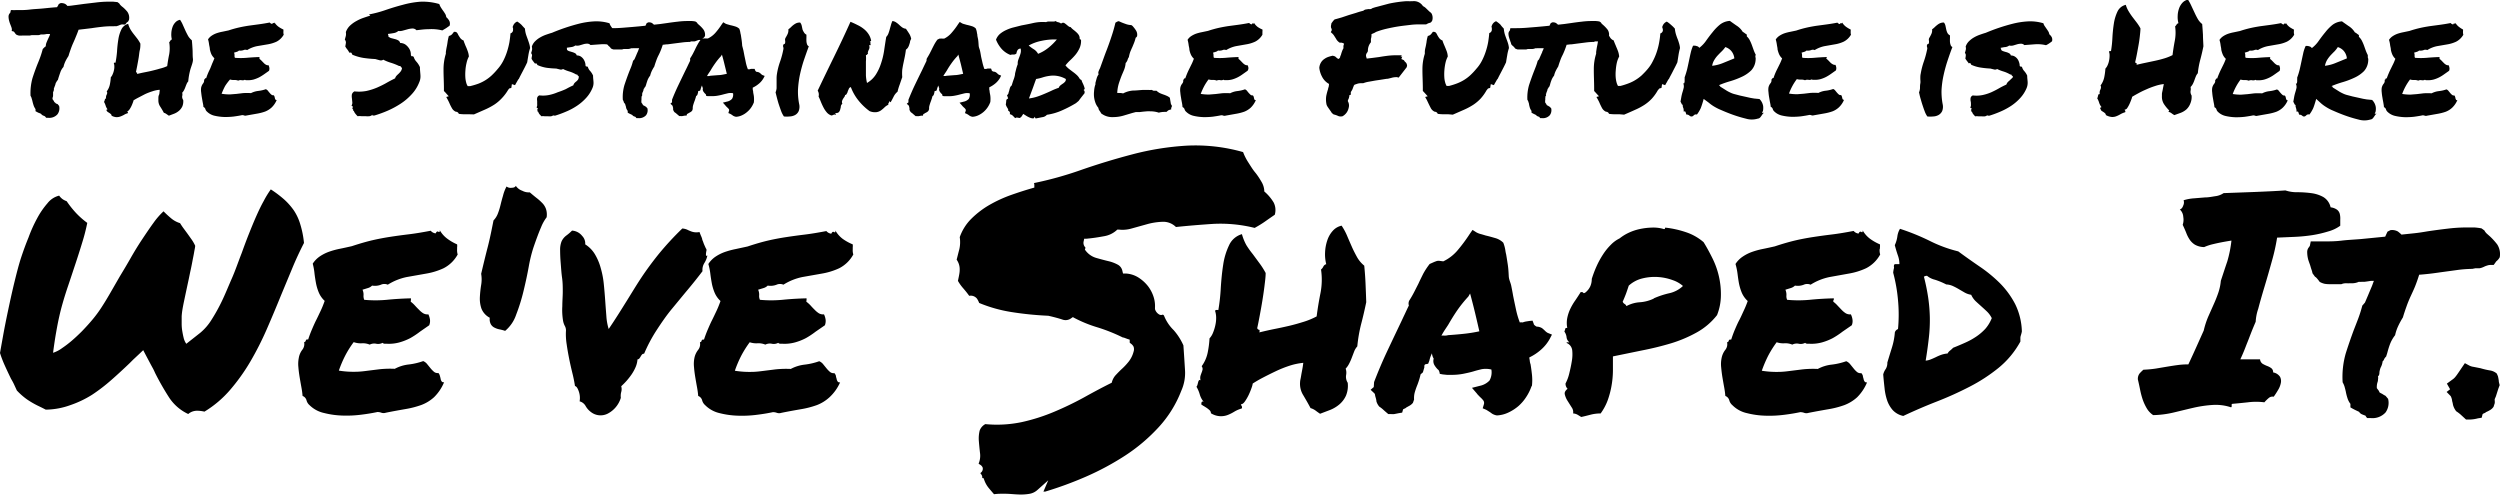 <svg xmlns="http://www.w3.org/2000/svg" data-name="圖層 1" viewBox="0 0 388.75 77.99" ><g style="fill:#000"><path d="M1.85 4.56a1.69 1.69 0 0 0-.08-.34l-.13-.34a4.84 4.84 0 0 1-.21-.61 2.59 2.59 0 0 1-.1-.78.94.94 0 0 1 .12-.34.85.85 0 0 1 .14-.15l.1-.43H2a2.38 2.38 0 0 0 .39 0h.38c.6 0 1.21 0 1.84-.08s1.27-.1 1.93-.16 1.5-.16 2.33-.21L9.06.8l.08-.17.26-.14a1.3 1.3 0 0 1 .75.13 1.41 1.41 0 0 1 .33.3c.41 0 .83-.08 1.25-.13l1.32-.18L15 .38a15.31 15.31 0 0 1 1.83-.12h.76l.68.07.28.21a1.18 1.18 0 0 0 .24.31 2.41 2.41 0 0 0 .33.28 5.21 5.21 0 0 1 .69.71 1.63 1.63 0 0 1 .25 1.24l-.12.24a1.26 1.26 0 0 1-.24.19l-.23.3h-.26a1.4 1.4 0 0 0-.35 0l-.28.1a1.45 1.45 0 0 1-.22.09l-.26.08a3.13 3.13 0 0 0-.39 0h-.33a14.17 14.17 0 0 0-1.53.09c-.55.06-1.09.13-1.6.21l-1.08.13-.95.11q-.22.62-.42 1.08c-.12.31-.26.63-.4.94s-.27.63-.4 1-.24.68-.35 1.07a7.21 7.21 0 0 0-.47.81 4.22 4.22 0 0 0-.31.89 2.38 2.38 0 0 0-.5.87c-.11.31-.2.58-.27.8l-.1.35a1.05 1.05 0 0 0-.2.26.86.86 0 0 1-.13.21 3.12 3.12 0 0 1-.19.59l-.09.25a.27.27 0 0 0 0 .19 1.39 1.39 0 0 1-.14.41 1.41 1.41 0 0 1 0 .28 2.74 2.74 0 0 1 0 .28c0 .11-.05.21-.07.29a.52.52 0 0 0 0 .25l.14.19a1 1 0 0 1 .12.23.19.19 0 0 0 .11.07.25.25 0 0 1 .05.07.65.65 0 0 0 .35.18l.24.29a1.54 1.54 0 0 1-.26 1.31 1.68 1.68 0 0 1-1.41.54h-.33a1.84 1.84 0 0 1-.19-.23l-.35-.15a.69.69 0 0 1-.26-.23.23.23 0 0 0-.12-.06.14.14 0 0 1-.11-.06 1.24 1.24 0 0 1-.38-.16l-.26-.14a2.48 2.48 0 0 0 0-.33 2.29 2.29 0 0 1-.29-.56c-.07-.21-.13-.42-.18-.64s-.09-.33-.13-.47a1.19 1.19 0 0 0-.17-.38 8.66 8.66 0 0 1 .3-2.76c.24-.75.5-1.47.78-2.18.16-.37.31-.76.45-1.15s.26-.79.37-1.2l.26-.26a1.38 1.38 0 0 1 .21-.16 1.53 1.53 0 0 1 .12-.6c.08-.2.17-.4.26-.6l.18-.38a1.22 1.22 0 0 0 .1-.33h-.54a2.49 2.49 0 0 1-.59.07h-.31a1 1 0 0 1-.35.1H5.1a1.32 1.32 0 0 0-.45.07h-1.2L3 5.54a1.38 1.38 0 0 1-.5-.18l-.16-.19c-.1-.17-.18-.26-.26-.28l-.26-.07Z"/><path d="M28.49 15.55a2.08 2.08 0 0 1-.14 1 2.06 2.06 0 0 1-.52.68 2.58 2.58 0 0 1-.75.45l-.82.31-.37-.25a1.12 1.12 0 0 0-.41-.2c-.2-.38-.4-.71-.59-1a1.7 1.7 0 0 1-.26-1 2.3 2.3 0 0 1 0-.26c0-.16 0-.33.09-.52s.07-.36.1-.53 0-.25 0-.27a4.87 4.87 0 0 0-1.13.24 9.25 9.25 0 0 0-1.14.44l-1 .52c-.33.17-.59.32-.79.45a1.25 1.25 0 0 1-.1.34 5.1 5.1 0 0 1-.23.56 3.71 3.71 0 0 1-.31.53q-.16.24-.33.24l.07.14a.16.16 0 0 1 0 .19 2 2 0 0 0-.58.25 3.87 3.87 0 0 1-.55.25 1.7 1.7 0 0 1-.61.11 1.78 1.78 0 0 1-.77-.23.32.32 0 0 0-.12-.25 1.5 1.5 0 0 0-.25-.19l-.22-.14c-.06 0-.09-.08-.09-.11s-.11 0-.1-.16.08-.16.19-.1a1.68 1.68 0 0 1-.32-.57 2.74 2.74 0 0 0-.27-.63.34.34 0 0 0 .08-.16 1.15 1.15 0 0 0 .06-.21.37.37 0 0 1 .07-.14s.07 0 .12 0a.68.68 0 0 1 0-.35c0-.1.06-.18.09-.26a1.13 1.13 0 0 0 .08-.24.36.36 0 0 0-.08-.26 2.65 2.65 0 0 0 .5-1.11 8.07 8.07 0 0 0 .14-1.1 1.31 1.31 0 0 0 .29-.47 2.8 2.8 0 0 0 .2-.62 2.18 2.18 0 0 0 .06-.61 1.49 1.49 0 0 0-.08-.48c0-.08.1-.11.26-.07A16.22 16.22 0 0 0 18.2 8a17.66 17.66 0 0 1 .2-1.86 5.42 5.42 0 0 1 .47-1.55 1.62 1.62 0 0 1 1.06-.88 3.45 3.45 0 0 0 .36.87 7.11 7.11 0 0 0 .5.72l.54.69a5.19 5.19 0 0 1 .5.8c0 .3 0 .64-.09 1s-.11.79-.18 1.2-.14.8-.21 1.17-.14.7-.2 1a.17.17 0 0 0 .13.14c.07 0 .08.08 0 .21.37-.09.76-.18 1.17-.26s.82-.16 1.22-.26.81-.2 1.19-.32a5.69 5.69 0 0 0 1.14-.39c.08-.61.18-1.22.31-1.84a5.63 5.63 0 0 0 0-1.88.68.68 0 0 0 .18-.23.36.36 0 0 1 .24-.19 2.92 2.92 0 0 1-.09-.94 3.26 3.26 0 0 1 .17-.94 2 2 0 0 1 .45-.77 1.31 1.31 0 0 1 .74-.41 4.51 4.51 0 0 1 .44.81l.39.87c.13.29.28.57.42.83a2.64 2.64 0 0 0 .58.67c.05.45.08.92.11 1.41s0 1 .06 1.48-.27 1.17-.42 1.73a10.82 10.82 0 0 0-.31 1.78 1.29 1.29 0 0 0-.26.42c-.07.16-.13.32-.19.48a3.35 3.35 0 0 1-.21.47 1.62 1.62 0 0 1-.28.39 1 1 0 0 1 0 .53.85.85 0 0 0 .16.6ZM44.07 4.59a1.25 1.25 0 0 1 0 .24v.16a.66.66 0 0 0 0 .15 1.19 1.19 0 0 0 .05.25A2.74 2.74 0 0 1 43 6.48a5.41 5.41 0 0 1-1.4.42l-1.6.27a4.59 4.59 0 0 0-1.57.62.66.66 0 0 0-.55 0 1.52 1.52 0 0 1-.72.07.81.81 0 0 1-.35.2l-.42.13a.92.92 0 0 1 .08.43.7.7 0 0 0 .06.37 11.26 11.26 0 0 0 1.82 0c.67-.06 1.32-.1 2-.12V9.16a2.14 2.14 0 0 1 .33.29l.33.34a1.44 1.44 0 0 0 .34.27.61.61 0 0 0 .41.08 1.87 1.87 0 0 1 .13.42.88.88 0 0 1-.06.45l-.75.53a7.34 7.34 0 0 1-.79.49 5.41 5.41 0 0 1-.87.34 3.37 3.37 0 0 1-1 .1h-.17a.3.3 0 0 1-.16-.07.76.76 0 0 1-.52.07.85.85 0 0 0-.53.07 1.52 1.52 0 0 0-.63-.1 1.81 1.81 0 0 1-.64-.08 8.27 8.27 0 0 0-.77 1.02 10.92 10.92 0 0 0-.54 1.2 7.77 7.77 0 0 0 1.33.1l1-.08 1-.12a9.17 9.17 0 0 1 1.24 0 3.35 3.35 0 0 1 1.12-.34 5.32 5.32 0 0 0 1.19-.27.85.85 0 0 1 .33.25q.13.18.27.33a1.72 1.72 0 0 0 .27.27.42.42 0 0 0 .35.09.48.48 0 0 1 .13.23l.06.24a.4.4 0 0 0 .08.2.18.18 0 0 0 .2.06 3.36 3.36 0 0 1-.81 1.19 3.28 3.28 0 0 1-1 .62 7.47 7.47 0 0 1-1.3.33l-1.59.28a.51.51 0 0 1-.35 0 .88.88 0 0 0-.33-.06c-.36.08-.79.15-1.3.22a11.05 11.05 0 0 1-1.53.07 7.88 7.88 0 0 1-1.48-.2 2.43 2.43 0 0 1-1.15-.63.75.75 0 0 1-.25-.39.54.54 0 0 0-.31-.34c0-.2-.05-.43-.1-.68s-.09-.51-.14-.79-.08-.54-.11-.81a2.48 2.48 0 0 1 0-.73 1.65 1.65 0 0 1 .29-.63.73.73 0 0 0 .16-.61.17.17 0 0 0 .14-.13c0-.07.08-.1.19-.09.09-.28.19-.54.3-.8s.23-.49.34-.73l.3-.76c.11-.24.23-.52.34-.81a2.17 2.17 0 0 1-.49-.67 4.31 4.31 0 0 1-.22-.73c0-.25-.08-.5-.12-.76a4.32 4.32 0 0 0-.16-.78 2 2 0 0 1 .58-.58 3.41 3.41 0 0 1 .74-.37 6.09 6.09 0 0 1 .87-.23l1-.21a16.62 16.62 0 0 1 1.69-.47c.49-.11 1-.2 1.46-.27l1.49-.2c.52-.07 1.1-.16 1.76-.29a.58.58 0 0 0 .4.22c.07-.14.14-.19.23-.13s.12 0 .1-.13a2.41 2.41 0 0 0 .6.67 4.25 4.25 0 0 0 .8.46ZM53.69 7.22c.05-.23.08-.43.1-.58a.72.72 0 0 0-.17-.48l.16-.59a1.79 1.79 0 0 0 0-.58 2.57 2.57 0 0 1 .64-1 4.82 4.82 0 0 1 1-.72 6.6 6.6 0 0 1 1.08-.49c.38-.13.73-.25 1.06-.34a.09.09 0 0 0-.1-.1c-.06 0-.08 0 0-.11a17.93 17.93 0 0 0 2.55-.69c.85-.29 1.73-.56 2.62-.79a14.08 14.08 0 0 1 2.68-.48 9 9 0 0 1 3 .36 2.5 2.5 0 0 0 .26.55c.11.17.22.34.34.5s.22.33.32.48a1.33 1.33 0 0 1 .16.5 2.36 2.36 0 0 1 .46.55 1 1 0 0 1 .06.79l-.54.38-.59.35a6.93 6.93 0 0 0-2.12-.19c-.7 0-1.34.1-1.9.16a.84.84 0 0 0-.62-.27 3.45 3.45 0 0 0-.74.12l-.76.21a1.76 1.76 0 0 1-.71.06 1.39 1.39 0 0 1-.68.32c-.28.05-.58.1-.89.13a.14.14 0 0 0 0 .16c.05 0 .06.1 0 .19a.92.92 0 0 0 .44.3l.58.15a2.08 2.08 0 0 1 .53.2.6.6 0 0 1 .31.41 1.57 1.57 0 0 1 .78.22 2.16 2.16 0 0 1 .51.49 1.77 1.77 0 0 1 .38 1.17c.06.16.13.22.2.19s.15 0 .25.12a1.86 1.86 0 0 0 .43.74 3.24 3.24 0 0 1 .53.83c0 .47.06.9.08 1.27a2.26 2.26 0 0 1-.2 1.11A5.79 5.79 0 0 1 64 14.68a8.87 8.87 0 0 1-1.71 1.45 13.8 13.8 0 0 1-2 1.08 18.22 18.22 0 0 1-2.09.76H58c-.09 0-.11 0-.06-.14a1 1 0 0 1-.48.24 2.81 2.81 0 0 1-.59 0h-.64a2.56 2.56 0 0 0-.62 0 3.88 3.88 0 0 1-.34-.38 1.44 1.44 0 0 1-.25-.44c-.08 0-.11-.07-.11-.16s0-.13-.1-.13a.46.46 0 0 1 0-.14v-.09c.06-.05.09-.08.08-.11a.15.15 0 0 0-.07-.07l-.12-.08a.09.09 0 0 1 0-.12.82.82 0 0 0 .08-.5l-.06-.6a1.82 1.82 0 0 1 0-.58.79.79 0 0 1 .4-.46 6.07 6.07 0 0 0 1.88-.07 9.4 9.4 0 0 0 1.63-.52c.5-.22 1-.46 1.45-.72s.92-.5 1.36-.72a1 1 0 0 1 .22-.4c.1-.11.21-.21.32-.31a3.08 3.08 0 0 0 .3-.33 1 1 0 0 0 .21-.44.17.17 0 0 0 0-.14.13.13 0 0 0-.07-.08l-.09-.08a.2.2 0 0 1-.05-.14h-.23a8.78 8.78 0 0 0-1.3-.51 6.67 6.67 0 0 1-1.15-.47.64.64 0 0 1-.56.09l-.69-.19A18 18 0 0 1 56.48 9a7.36 7.36 0 0 1-1.7-.5 1 1 0 0 0-.12-.25c0-.07-.16-.09-.33-.05a3.93 3.93 0 0 0-.33-.52 2.67 2.67 0 0 1-.31-.46ZM81.63 4.45a4.18 4.18 0 0 0 .16.89c.08.25.17.49.26.73s.15.43.22.65a3.48 3.48 0 0 1 .16.76 7 7 0 0 0-.27 1.13q-.09.51-.18 1.08c-.25.55-.49 1-.73 1.46s-.42.79-.56 1.1a1 1 0 0 0-.2.28l-.18.31-.12.21a.44.44 0 0 1-.12.19l-.47-.16-.09.59-.33.09L79 14a7 7 0 0 1-1 1.31 6.34 6.34 0 0 1-1.11.94 10.35 10.35 0 0 1-1.41.76l-1.78.78-.7-.02h-.56c-.29 0-.66 0-1.1-.07a.44.44 0 0 0-.21-.26.56.56 0 0 0-.26-.07 1.26 1.26 0 0 1-.6-.56 7.09 7.09 0 0 1-.39-.78c-.08-.18-.16-.34-.24-.49s-.16-.3-.25-.46l.39-.11-.51-.57a.71.71 0 0 0-.12-.13.49.49 0 0 1-.12-.13v-.37c0-1.08-.07-2.08-.06-3a8.08 8.08 0 0 1 .36-2.41v-.27c.05-.34.1-.63.15-.86s.08-.44.11-.64a6.61 6.61 0 0 1 .21-1 .9.9 0 0 0 .5-.27c.11-.13.2-.25.28-.36a.56.56 0 0 1 .45.09 1.25 1.25 0 0 1 .23.38c.08.14.18.29.3.47a1.17 1.17 0 0 0 .53.4 2.54 2.54 0 0 0 .13.39l.17.43a7.76 7.76 0 0 1 .34.84 2.88 2.88 0 0 1 .18.83 3.74 3.74 0 0 0-.36 1 6.71 6.71 0 0 0-.18 1.21 7.42 7.42 0 0 0 0 1.16 4.18 4.18 0 0 0 .2.93l.15.3h.4a11.36 11.36 0 0 0 1.3-.39 6.35 6.35 0 0 0 2-1.24c.3-.28.61-.6.94-1a6.13 6.13 0 0 0 .86-1.23 9.26 9.26 0 0 0 .61-1.45 12.07 12.07 0 0 0 .38-1.49c.08-.5.14-1 .17-1.4a.55.55 0 0 0 .4-.57v-.25a.29.29 0 0 1 0-.33 1.13 1.13 0 0 1 .65-.69 4 4 0 0 1 .67.52c.17.2.35.39.53.58ZM82.7 7.25a2 2 0 0 1 .53-.85 3.56 3.56 0 0 1 .8-.6 5.2 5.2 0 0 1 .9-.41c.32-.11.61-.21.9-.29a30.104 30.104 0 0 1 4.18-1.41 12.53 12.53 0 0 1 2.3-.36 7 7 0 0 1 2.47.29 1.54 1.54 0 0 0 .21.45l.29.42a2.88 2.88 0 0 1 .27.41 1.12 1.12 0 0 1 .15.42 1.93 1.93 0 0 1 .37.45.88.88 0 0 1 0 .65c-.16.13-.31.24-.46.34a2.82 2.82 0 0 1-.48.27 5.54 5.54 0 0 0-1.77-.14L91.82 7a.69.69 0 0 0-.5-.21 2.2 2.2 0 0 0-.61.09l-.64.19a1.39 1.39 0 0 1-.6 0 1.33 1.33 0 0 1-.57.24l-.75.11v.15c0 .02.06.08 0 .16a.83.83 0 0 0 .37.23l.47.14a2.53 2.53 0 0 1 .44.18.53.53 0 0 1 .25.34 1.15 1.15 0 0 1 .62.16 1.61 1.61 0 0 1 .42.4 2 2 0 0 1 .25.51 1.84 1.84 0 0 1 .08.48c0 .13.1.18.16.17a.2.2 0 0 1 .21.09 1.43 1.43 0 0 0 .36.62 2.74 2.74 0 0 1 .44.7c0 .39.06.74.07 1a2 2 0 0 1-.16.93 5.27 5.27 0 0 1-1 1.56 7.5 7.5 0 0 1-1.41 1.21 9.64 9.64 0 0 1-1.68.9 16.22 16.22 0 0 1-1.74.64.31.31 0 0 0-.19 0c-.06 0-.08 0 0-.12a.85.85 0 0 1-.41.21 1.87 1.87 0 0 1-.48 0h-.53a1.62 1.62 0 0 0-.5 0l-.3-.32a1.19 1.19 0 0 1-.2-.39c-.08 0-.11 0-.1-.12s0-.11-.09-.11c.1-.16.14-.25.13-.27s0-.05-.07-.06l-.1-.06v-.11a.68.68 0 0 0 .07-.43v-.51a1.33 1.33 0 0 1 0-.49.57.57 0 0 1 .34-.38 4.78 4.78 0 0 0 1.52-.06 7.1 7.1 0 0 0 1.35-.43 12.45 12.45 0 0 0 1.26-.49c.39-.22.77-.41 1.15-.58a1 1 0 0 1 .19-.36 2.18 2.18 0 0 1 .28-.25 2 2 0 0 0 .25-.26.86.86 0 0 0 .13-.4c0-.11 0-.17-.08-.2a.16.16 0 0 1-.11-.17l-.26-.07a4.66 4.66 0 0 0-1-.44 5.6 5.6 0 0 1-1-.39.59.59 0 0 1-.49.07l-.57-.14a14.56 14.56 0 0 1-1.49-.12 5.49 5.49 0 0 1-1.43-.43 2.12 2.12 0 0 0-.11-.21.23.23 0 0 0-.26 0l-.29-.37a2.59 2.59 0 0 1-.25-.39c0-.18.05-.35.07-.48a.53.53 0 0 0-.14-.39c.06-.2.11-.37.14-.49a1.33 1.33 0 0 0-.03-.53Z"/><path d="M107.36 6.52a9.62 9.62 0 0 0-1.27.08l-1.34.17-.91.12c-.29 0-.55.06-.78.07-.11.35-.22.65-.33.92s-.23.53-.36.78-.24.53-.34.81-.2.57-.29.88a6.42 6.42 0 0 0-.39.69 4 4 0 0 0-.25.72 2.75 2.75 0 0 0-.42.74c-.09.26-.16.48-.21.67l-.1.29a.51.51 0 0 0-.16.22.4.4 0 0 1-.12.15 1.3 1.3 0 0 1-.16.52 1.11 1.11 0 0 0-.07.22.64.64 0 0 0 0 .15.36.36 0 0 1-.11.31 1 1 0 0 1 0 .25v.24a1.33 1.33 0 0 0 0 .45l.13.17a.33.33 0 0 1 .08.18.82.82 0 0 0 .21.12l.29.17.21.23a1.27 1.27 0 0 1-.21 1.08 1.45 1.45 0 0 1-1.2.45h-.29a.81.81 0 0 1-.14-.19l-.3-.11a.54.54 0 0 1-.21-.19l-.5-.24-.21-.12v-.28a1.63 1.63 0 0 1-.25-.47c0-.17-.09-.34-.13-.52S97 16 97 15.85a1.66 1.66 0 0 0-.15-.33 6.67 6.67 0 0 1 .25-2.3c.21-.63.42-1.23.64-1.81.12-.32.25-.63.38-.95s.23-.66.32-1l.22-.24.27-.62c.07-.17.14-.34.22-.51s.09-.21.13-.32.07-.19.11-.27h-.99a.7.7 0 0 1-.24 0 1.31 1.31 0 0 1-.56.12h-.47a.83.83 0 0 0-.38.07H95.4a1.45 1.45 0 0 1-.4-.16 1.4 1.4 0 0 0-.38-.4l-.21-.28a2.68 2.68 0 0 0-.07-.27l-.1-.29c-.06-.16-.12-.33-.17-.51a2.06 2.06 0 0 1-.07-.61.55.55 0 0 1 .09-.28l.12-.16.07-.35h.96q.75 0 1.53-.06l1.6-.13 1-.09 1-.1.19-.4.24-.12a1 1 0 0 1 .6.11c.11.09.21.17.29.25l1-.11 1.07-.15a41.6 41.6 0 0 1 1.61-.21 12.11 12.11 0 0 1 1.56-.1h.64a4.5 4.5 0 0 1 .56.07l.24.16a.82.82 0 0 0 .2.26l.27.24a4.18 4.18 0 0 1 .56.61 1.4 1.4 0 0 1 .22 1 1 1 0 0 1-.29.33l-.21.28h-.23a.71.71 0 0 0-.26 0l-.24.08-.19.08-.21.06h-.61Z"/><path d="M117.25 15.85a3.69 3.69 0 0 1-.41.82 3.37 3.37 0 0 1-.64.72 3.15 3.15 0 0 1-.81.53 2.38 2.38 0 0 1-.94.24A1.37 1.37 0 0 1 114 18l-.22-.16-.13-.08-.11-.06-.28-.12.09-.3a.35.35 0 0 0 0-.29 1.72 1.72 0 0 0-.28-.3 1.85 1.85 0 0 1-.14-.14.75.75 0 0 1-.12-.14l-.4-.45.63-.16a1.41 1.41 0 0 0 .79-.43 1.24 1.24 0 0 0 .16-.87 1.94 1.94 0 0 0-.79 0l-.65.16a8.26 8.26 0 0 1-.86.2 4.72 4.72 0 0 1-.95.09h-.71l-.23-.05c0-.17-.06-.27-.1-.29l-.09-.08a2.39 2.39 0 0 1-.25-.32.7.7 0 0 1-.06-.51 1.39 1.39 0 0 1-.14-.42 3 3 0 0 0-.21.59l-.09.23-.24.05a.19.19 0 0 0-.07.11.69.69 0 0 0 0 .13l-.12.39-.09.09a.39.39 0 0 0-.1.08 3.31 3.31 0 0 1-.12.42 3.73 3.73 0 0 1-.14.4c-.08.21-.14.41-.2.6a1.94 1.94 0 0 0-.06.58l-.09.26a.9.9 0 0 1-.26.22 1.91 1.91 0 0 1-.28.15.43.43 0 0 1-.13.09l-.13.06-.07.25h-.28l-.37.07a.88.88 0 0 1-.24 0h-.24l-.4-.34a1.78 1.78 0 0 0-.33-.25 1 1 0 0 1-.23-.42v-.26a1.58 1.58 0 0 1-.06-.23.23.23 0 0 0-.06-.14l-.3-.29.25-.21v-.4c.31-.8.65-1.57 1-2.3s.72-1.49 1.09-2.26c.13-.25.25-.5.37-.76s.24-.5.36-.75a.7.7 0 0 1 0-.16.56.56 0 0 1 0-.21 8 8 0 0 0 .43-.72l.33-.65c.12-.27.25-.52.39-.77a5.94 5.94 0 0 1 .5-.78l.38-.17h.16a.49.49 0 0 1 .21 0h.36a3.58 3.58 0 0 0 1.15-.86 11.21 11.21 0 0 0 1-1.33l.24-.33.3.19a1.33 1.33 0 0 0 .33.13l.45.13c.28.06.55.13.8.21a1.58 1.58 0 0 1 .61.35 2.55 2.55 0 0 1 .16.57 2.45 2.45 0 0 0 .08.37l.12.8q.06.4.09.9c.07.26.14.53.2.78l.15.79c.08.38.16.74.23 1.1a6.46 6.46 0 0 0 .31 1 .66.66 0 0 1 .24 0l.24-.07h.56l.09.23a.43.43 0 0 0 .23.24.8.8 0 0 1 .45.13 1.88 1.88 0 0 1 .26.22.77.77 0 0 0 .19.14l.35.14-.19.36a3.07 3.07 0 0 1-.67.81 4.33 4.33 0 0 1-1 .65v.27a1.68 1.68 0 0 0 .06.27c0 .26.09.54.12.82a4.22 4.22 0 0 1 0 .87Zm-6.8-4.07 1.29-.1c.38 0 .81-.11 1.28-.2q-.17-.71-.36-1.47c-.12-.51-.25-1-.4-1.52l-.14.24a10.19 10.19 0 0 0-.9 1.1 12.8 12.8 0 0 0-.74 1.15l-.29.43a4.64 4.64 0 0 0-.25.42h.27a1 1 0 0 0 .24-.05ZM124.27 16.18a1.86 1.86 0 0 1-.08 1.11 1.31 1.31 0 0 1-.56.6 1.94 1.94 0 0 1-.84.22 4.33 4.33 0 0 1-.89 0 3.77 3.77 0 0 1-.43-.83c-.12-.33-.24-.67-.35-1s-.21-.7-.29-1-.16-.65-.23-.92a2.31 2.31 0 0 0 .16-.64v-1.51a4.44 4.44 0 0 1 .06-.74 10.36 10.36 0 0 1 .48-1.88 12.73 12.73 0 0 0 .5-1.86.68.68 0 0 0 0-.4.48.48 0 0 1 0-.35.2.2 0 0 1 .14-.13.17.17 0 0 0 .14-.15 1 1 0 0 0 0-.43.64.64 0 0 1 .08-.4 5.73 5.73 0 0 0 .3-.55 1.43 1.43 0 0 0 .13-.76 4.12 4.12 0 0 0 .4-.33 3 3 0 0 1 .38-.34 2.6 2.6 0 0 1 .45-.28 1.57 1.57 0 0 1 .6-.11 1.16 1.16 0 0 1 .25.51l.12.57A1.93 1.93 0 0 0 125 5a.89.89 0 0 0 .4.39v.47a5.07 5.07 0 0 0 0 .55 1.85 1.85 0 0 0 .1.49.51.51 0 0 0 .27.3c-.28.75-.54 1.5-.79 2.23a22.28 22.28 0 0 0-.6 2.23 15.43 15.43 0 0 0-.29 2.24 9.76 9.76 0 0 0 .18 2.28ZM132.31 13.55a.4.4 0 0 0-.31.25l-.18.41c0 .14-.11.27-.16.39a.28.28 0 0 1-.25.17.61.61 0 0 1-.13.33 3.13 3.13 0 0 0-.2.3 1.3 1.3 0 0 0-.14.32.64.64 0 0 0 .05.42.57.57 0 0 0-.24.4c0 .17-.06.33-.1.49a1 1 0 0 1-.2.4.61.61 0 0 1-.52.14c-.05.06-.06.1 0 .12s.05.07.07.16a.52.52 0 0 0-.39 0 .93.93 0 0 1-.32.11 1.58 1.58 0 0 1-.74-.5 4 4 0 0 1-.52-.79c-.15-.29-.28-.58-.4-.88s-.23-.56-.34-.78a1.15 1.15 0 0 0-.14-.91q1.16-2.45 2.52-5.22c.91-1.86 1.77-3.68 2.58-5.49.37.15.72.31 1.07.49a5 5 0 0 1 1 .62 3.35 3.35 0 0 1 .74.81 2.66 2.66 0 0 1 .4 1c0 .1-.07.13-.11.11s-.07 0-.1 0a.38.38 0 0 1 .1.16.14.14 0 0 1 0 .09v.13a.71.71 0 0 0 .07.23.12.12 0 0 0-.13 0h-.15a.85.85 0 0 1 .06.42 1 1 0 0 1-.11.3 1.82 1.82 0 0 0-.11.28.59.59 0 0 0 0 .39.18.18 0 0 0-.11 0l-.06.07a.18.18 0 0 1-.05.07s-.06 0-.11 0a5.93 5.93 0 0 1 0 1V11.71a6.32 6.32 0 0 0 .17 1.19 4 4 0 0 0 1.35-1.27 7.34 7.34 0 0 0 .82-1.74 11.61 11.61 0 0 0 .47-1.89c.11-.74.22-1.49.35-2.26a1.5 1.5 0 0 0 .33-.51 6.18 6.18 0 0 0 .21-.65c.06-.23.13-.46.19-.68a3.58 3.58 0 0 1 .23-.63 1.24 1.24 0 0 1 .6.23 3.38 3.38 0 0 1 .46.37 4.11 4.11 0 0 0 .45.38 1.2 1.2 0 0 0 .59.22c.19.27.36.53.52.78a2.36 2.36 0 0 1 .3.8 1.33 1.33 0 0 0-.18.42c0 .16-.08.32-.12.47a2.17 2.17 0 0 1-.19.44 1.18 1.18 0 0 1-.33.34c-.05.41-.11.78-.18 1.12l-.21 1c-.07.32-.13.67-.18 1a7.2 7.2 0 0 0 0 1.16c-.13.36-.26.75-.4 1.16a7.76 7.76 0 0 0-.33 1.1 2.29 2.29 0 0 0-.59.73c-.14.28-.29.57-.45.85-.06.06-.1.08-.12 0s-.07-.05-.16-.07a.19.19 0 0 1 0 .15l-.06.08a.23.23 0 0 0-.05.1.54.54 0 0 0 0 .19 2 2 0 0 0-.59.4 4.88 4.88 0 0 1-.55.47 1.61 1.61 0 0 1-.71.28 2.13 2.13 0 0 1-1.07-.16 9 9 0 0 1-1.7-1.62 7.43 7.43 0 0 1-1.21-2.11ZM154 15.85a3.69 3.69 0 0 1-.41.82 3.62 3.62 0 0 1-.63.72 3.53 3.53 0 0 1-.81.53 2.42 2.42 0 0 1-.94.24 1.35 1.35 0 0 1-.42-.15l-.22-.16-.13-.08-.11-.06-.28-.12.1-.3a.34.34 0 0 0 0-.29 1.39 1.39 0 0 0-.28-.3l-.14-.14a.75.75 0 0 1-.12-.14l-.4-.45.64-.16a1.49 1.49 0 0 0 .79-.43 1.31 1.31 0 0 0 .15-.87 1.94 1.94 0 0 0-.79 0l-.65.16a8.26 8.26 0 0 1-.86.2 4.65 4.65 0 0 1-1 .09h-.7l-.24-.05c0-.17-.06-.27-.09-.29l-.1-.08a1.77 1.77 0 0 1-.24-.32.62.62 0 0 1-.06-.51 1 1 0 0 1-.14-.42 2.47 2.47 0 0 0-.22.59l-.09.23-.23.05a.16.16 0 0 0-.08.11.69.69 0 0 0 0 .13l-.12.39-.09.09-.09.08-.12.42-.14.4a6 6 0 0 0-.2.6 1.46 1.46 0 0 0-.06.58l-.1.26a.86.86 0 0 1-.25.22 2 2 0 0 1-.29.15.33.33 0 0 1-.13.09l-.13.06-.07.25h-.28l-.36.07a1 1 0 0 1-.25 0h-.24l-.4-.34a2.09 2.09 0 0 0-.32-.25 1.1 1.1 0 0 1-.24-.42v-.26a1.58 1.58 0 0 1-.06-.23.18.18 0 0 0-.05-.14l-.31-.29.26-.21v-.4c.32-.8.65-1.57 1-2.3s.72-1.49 1.1-2.26l.36-.76.36-.75a.7.7 0 0 1 0-.16.58.58 0 0 1 .05-.21q.25-.41.42-.72l.33-.65c.13-.27.26-.52.39-.77a5.94 5.94 0 0 1 .5-.78l.33-.16h.17a.46.46 0 0 1 .21 0h.35a3.58 3.58 0 0 0 1.17-.93 11.21 11.21 0 0 0 1-1.33l.24-.33.31.19a1.1 1.1 0 0 0 .32.13l.45.13c.28.06.55.13.8.21a1.51 1.51 0 0 1 .61.35 2.71 2.71 0 0 1 .17.57 2.41 2.41 0 0 0 .07.37c0 .27.09.54.13.8s.06.57.08.9.14.53.2.78.11.53.15.79.16.74.24 1.1a7.75 7.75 0 0 0 .3 1 .63.63 0 0 1 .24 0l.25-.07h.55l.09.23q0 .12.24.24a.86.86 0 0 1 .45.13 1.79 1.79 0 0 1 .25.22 1 1 0 0 0 .19.14l.35.14-.18.36a3.28 3.28 0 0 1-.67.81 4.39 4.39 0 0 1-1 .65 2.51 2.51 0 0 1 0 .27 1 1 0 0 0 .05.27c0 .26.09.54.12.82a4.22 4.22 0 0 1 0 .87Zm-6.79-4.07 1.28-.1c.38 0 .81-.11 1.28-.2l-.35-1.48c-.13-.51-.26-1-.4-1.52l-.14.24a9.18 9.18 0 0 0-.91 1.1 12.8 12.8 0 0 0-.74 1.15c-.09.15-.19.29-.28.43a4.78 4.78 0 0 0-.26.42h.27a1 1 0 0 0 .25-.04ZM168.48 14a.28.28 0 0 1 .17.23 1.11 1.11 0 0 1 0 .26l-.59.75-.24.32a.65.65 0 0 1-.15.18l-.36.3a18.77 18.77 0 0 1-2.18 1.13 8.88 8.88 0 0 1-2.34.68 1.09 1.09 0 0 1-.72.37l-1 .2a.17.17 0 0 1-.11-.13.17.17 0 0 0-.1-.13c0 .16-.09.24-.22.25a1.32 1.32 0 0 1-.46-.1 3.65 3.65 0 0 1-.56-.28l-.51-.32c-.07.13-.16.25-.24.38a.73.73 0 0 1-.32.26l-.39-.07a.27.27 0 0 0-.25.09 1 1 0 0 1-.22-.16 1.45 1.45 0 0 0-.16-.18.9.9 0 0 0-.19-.15.85.85 0 0 0-.3-.12v-.29a.43.43 0 0 0-.28-.25c.06-.11 0-.25-.09-.41a1.82 1.82 0 0 1-.27-.56 4.5 4.5 0 0 0 .07-.56.34.34 0 0 1 .29-.35 1.11 1.11 0 0 0-.08-.29l-.09-.23a.88.88 0 0 0 .24-.34c0-.14.08-.27.11-.41a3 3 0 0 1 .12-.43.69.69 0 0 1 .26-.35q.21-.7.33-1a4.16 4.16 0 0 0 .18-.67c0-.22.08-.45.14-.7a6.31 6.31 0 0 1 .29-.94 1.57 1.57 0 0 1 .07-.63c.06-.18.13-.36.2-.54a5.22 5.22 0 0 0 .18-.56 1.54 1.54 0 0 0 0-.7.6.6 0 0 0-.47.23 1.22 1.22 0 0 0-.18.53.6.6 0 0 1-.46.17 1.3 1.3 0 0 0-.49.06 3.57 3.57 0 0 1-1.36-.94 4.89 4.89 0 0 1-.87-1.43 2.19 2.19 0 0 1 .63-.91 4.19 4.19 0 0 1 1-.61 6 6 0 0 1 1.15-.4l1.18-.3c.61-.11 1.22-.23 1.83-.37a6.71 6.71 0 0 1 2-.14.85.85 0 0 1 .34-.09h.82a.81.81 0 0 0 .34-.08.62.62 0 0 0 .35.18 1.12 1.12 0 0 1 .48.22.44.44 0 0 1 .48-.1 3.32 3.32 0 0 1 .36.26c.11.1.22.18.32.26a.51.51 0 0 0 .32.12 2.6 2.6 0 0 0 .41.4 6.08 6.08 0 0 1 .47.39 2.17 2.17 0 0 1 .38.43 1 1 0 0 1 .15.54c0 .08 0 .13.07.14a.24.24 0 0 1 .14.1 2.76 2.76 0 0 1-.22 1.26 4.82 4.82 0 0 1-.61 1 9.15 9.15 0 0 1-.8.85 7 7 0 0 0-.79.85 3.45 3.45 0 0 0 .54.54l.62.47a6.06 6.06 0 0 1 .6.49 2.32 2.32 0 0 1 .47.61l.12.09.14.08a3.19 3.19 0 0 0 .19.48 4.39 4.39 0 0 1 .2.47 1.87 1.87 0 0 1 .11.4.36.36 0 0 1-.19.2Zm-4.14-7.86a9.55 9.55 0 0 0-2.38.21 6.68 6.68 0 0 0-2 .73 6.42 6.42 0 0 0 .81.59 1.9 1.9 0 0 1 .65.7 6.17 6.17 0 0 0 1.62-.95 9.18 9.18 0 0 0 1.3-1.28Zm.31 7.5a.7.7 0 0 1 .26-.37 4.33 4.33 0 0 1 .37-.27 1.56 1.56 0 0 0 .33-.29.5.5 0 0 0 .12-.43 3.93 3.93 0 0 0-1.38-.48 3.82 3.82 0 0 0-1.17 0 6.06 6.06 0 0 0-1.06.24 6.28 6.28 0 0 1-1 .24c-.18.45-.36 1-.54 1.48l-.58 1.55a6.73 6.73 0 0 0 1.3-.29c.39-.13.77-.28 1.14-.44s.73-.31 1.08-.48.74-.32 1.13-.46ZM176.07 17.57l-1.44.43a5.85 5.85 0 0 1-1.55.21 2.78 2.78 0 0 1-1.86-.59 1.36 1.36 0 0 0-.21-.35l-.13-.2a.92.92 0 0 1-.08-.3 2.51 2.51 0 0 1-.45-.76 4 4 0 0 1-.22-.9 4.11 4.11 0 0 1 0-.93 4.24 4.24 0 0 1 .15-.89.6.6 0 0 0 .06-.19v-.21c.07-.25.13-.49.2-.73a1.93 1.93 0 0 1 .3-.61.55.55 0 0 1 0-.47 2.9 2.9 0 0 1 .21-.47l.55-1.52c.15-.41.3-.83.46-1.23q.41-1.07.75-2.1a22.88 22.88 0 0 0 .64-2.23l.28-.17.24-.07a8.54 8.54 0 0 0 1 .41 2.78 2.78 0 0 0 .94.2 1 1 0 0 1 .24.18l.09.11a4.23 4.23 0 0 1 .45.62 1.24 1.24 0 0 1 .12.84q-.15.21-.21.21a6.41 6.41 0 0 1-.25.8l-.27.66c-.11.23-.21.47-.31.7a4.93 4.93 0 0 0-.23.87.86.86 0 0 0-.13.21 1.8 1.8 0 0 1-.08.21c0 .08-.07.17-.11.25a.66.66 0 0 1-.18.23 3.66 3.66 0 0 1-.22 1c-.1.25-.21.51-.32.76-.19.45-.35.91-.5 1.36a6 6 0 0 0-.27 1.55.57.57 0 0 1 .22 0h.2a1.86 1.86 0 0 1 .49.07 4 4 0 0 1 1.54-.45c.56 0 1.11-.08 1.66-.1h.66a3.82 3.82 0 0 0 .61 0 1.39 1.39 0 0 0 .27.13h.46a2.07 2.07 0 0 0 .54.38q.27.12.54.21c.18.06.35.13.51.2a1.91 1.91 0 0 1 .48.3l.17 1c.11.14.15.23.14.28a.36.36 0 0 1-.1.28v.26a1.54 1.54 0 0 0-.48.16l-.25.22H181a3.3 3.3 0 0 0-.8.12 4.15 4.15 0 0 0-1.32-.21 5.06 5.06 0 0 0-.54 0l-.56.05-.58.07h-.6ZM196.31 4.59a.68.68 0 0 1 0 .24v.16a.66.66 0 0 0 0 .15 1 1 0 0 0 0 .25 2.74 2.74 0 0 1-1.14 1.09 5.3 5.3 0 0 1-1.4.42l-1.54.27a4.63 4.63 0 0 0-1.56.62.66.66 0 0 0-.55 0 1.54 1.54 0 0 1-.72.07.84.84 0 0 1-.36.2l-.42.13a.92.92 0 0 1 .08.43 1 1 0 0 0 .06.37 11.38 11.38 0 0 0 1.83 0c.66-.06 1.32-.1 2-.12V9.16a2.14 2.14 0 0 1 .33.29l.33.34a1.68 1.68 0 0 0 .34.27.64.64 0 0 0 .41.08 1.21 1.21 0 0 1 .13.42.71.71 0 0 1-.13.44l-.75.53a5.79 5.79 0 0 1-.79.49 4.77 4.77 0 0 1-.87.34 3.27 3.27 0 0 1-1 .1h-.18a.25.25 0 0 1-.15-.07.78.78 0 0 1-.53.07.86.86 0 0 0-.53.07 1.47 1.47 0 0 0-.62-.1 1.9 1.9 0 0 1-.65-.08 8.2 8.2 0 0 0-.68 1.05 10.92 10.92 0 0 0-.54 1.2 7.71 7.71 0 0 0 1.33.1l1-.08 1-.12a9.32 9.32 0 0 1 1.25 0 3.28 3.28 0 0 1 1.12-.34 5.23 5.23 0 0 0 1.18-.27.73.73 0 0 1 .33.25l.27.33.27.27a.45.45 0 0 0 .36.09.58.58 0 0 1 .13.23l.06.24a.4.4 0 0 0 .08.2c0 .06.1.08.2.06a3.64 3.64 0 0 1-.81 1.19 3.28 3.28 0 0 1-1 .62 7.59 7.59 0 0 1-1.31.33l-1.58.28a.54.54 0 0 1-.36 0 .81.81 0 0 0-.33-.06c-.36.08-.79.15-1.29.22a11.05 11.05 0 0 1-1.53.07 7.77 7.77 0 0 1-1.48-.2 2.39 2.39 0 0 1-1.15-.63.75.75 0 0 1-.25-.39.56.56 0 0 0-.32-.34 4.73 4.73 0 0 0-.09-.68c-.05-.25-.1-.51-.14-.79a7.5 7.5 0 0 1-.11-.81 2.48 2.48 0 0 1 0-.73 1.4 1.4 0 0 1 .29-.63.69.69 0 0 0 .15-.61c.08 0 .13-.06.14-.13s.08-.1.19-.09c.1-.28.2-.54.31-.8s.22-.49.34-.73.23-.47.35-.71.23-.52.34-.81a2 2 0 0 1-.48-.67 3.56 3.56 0 0 1-.22-.73c0-.25-.09-.5-.12-.76a5.4 5.4 0 0 0-.16-.78 1.86 1.86 0 0 1 .57-.58 3.94 3.94 0 0 1 .74-.37 6.88 6.88 0 0 1 .87-.23l1-.21a17.24 17.24 0 0 1 1.68-.47c.5-.11 1-.2 1.46-.27l1.5-.2c.51-.07 1.1-.16 1.76-.29a.56.56 0 0 0 .4.22c.06-.14.14-.19.22-.13s.12 0 .11-.13a2.41 2.41 0 0 0 .6.67 4 4 0 0 0 .73.39ZM206.66 13.05a2.65 2.65 0 0 1-1.08-1.12 3.82 3.82 0 0 1-.43-1.39 1.94 1.94 0 0 1 .3-.88 1.75 1.75 0 0 1 .53-.52 2.31 2.31 0 0 1 .63-.31 5.53 5.53 0 0 1 .64-.17l.35.11.25.22.24.18a.44.44 0 0 0 .3-.28c0-.12.08-.25.13-.38a5 5 0 0 1 .16-.51 3 3 0 0 1 .24-.52.94.94 0 0 1 0-.38c0-.11.06-.2.09-.28a.57.57 0 0 0-.2-.13 1.56 1.56 0 0 1-.2-.06H208.31a1.77 1.77 0 0 1-.46-.44c-.07-.12-.14-.24-.22-.36l-.21-.33a1.88 1.88 0 0 0-.22-.26l-.26-.24.14-.28a.19.19 0 0 0 0-.13.58.58 0 0 0-.09-.25.91.91 0 0 1 0-.45l.05-.28c.16-.2.24-.32.26-.35l.23-.24c.36-.09.73-.2 1.11-.31l1.1-.37 1.13-.34c.38-.13.75-.24 1.13-.33a.75.75 0 0 1 .41-.2l.41-.06a1.55 1.55 0 0 0 .31 0 .31.31 0 0 0 .21-.11 6.29 6.29 0 0 1 .78-.24l1.88-.5a19.65 19.65 0 0 1 2.59-.37h.5a1.27 1.27 0 0 0 .28 0h.28a1.66 1.66 0 0 1 1.62.76 1.8 1.8 0 0 1 .43.29l.35.34.21.2a.86.86 0 0 0 .17.13l.18.19a1.47 1.47 0 0 1 .1 1.1c-.1.19-.2.3-.31.33l-.33.1-.3.16h-.8c-.47 0-1 0-1.64.08s-1.25.14-1.89.24-1.27.23-1.88.37a12.32 12.32 0 0 0-1.6.49 1.94 1.94 0 0 1-.5.25l-.21.12a1.15 1.15 0 0 1 0 .37 2.05 2.05 0 0 1-.07.34 1.9 1.9 0 0 0 0 .25v.27a2 2 0 0 0-.47 1.38l-.12.24a.68.68 0 0 0-.15.27.63.63 0 0 0 0 .36l.09.29.93-.11 1-.13c.44-.08.88-.14 1.33-.2a12.42 12.42 0 0 1 1.4-.08h.81l-.21.21h.26l-.14.38.25.11.15.08.16.23a.81.81 0 0 1 .22.23.91.91 0 0 1 .11.41l-.07.23-1.1 1.42-.14.18-.24-.07a2.65 2.65 0 0 0-.85.1l-.4.1a1.52 1.52 0 0 1-.42.06l-.94.15-.75.11-1 .18a4.34 4.34 0 0 0-.91.24h-.4a2 2 0 0 0-.47.07l-.45.15a.56.56 0 0 0-.18.24c0 .09-.07.18-.1.27a1.27 1.27 0 0 1-.13.32 2.36 2.36 0 0 1-.2.32v.42l-.22.06a1 1 0 0 1-.06.36c0 .1-.07.21-.1.3a.47.47 0 0 0-.07.17.32.32 0 0 0 0 .14 1.3 1.3 0 0 1 .12 1 2 2 0 0 1-.35.79 2 2 0 0 1-.61.53 1.36 1.36 0 0 1-.56 0l-.36-.15-.24-.08-.23-.06-.28-.23a1.78 1.78 0 0 0-.17-.27l-.19-.27-.23-.33a2 2 0 0 1-.21-.38 3.69 3.69 0 0 1-.06-1.38 8.78 8.78 0 0 1 .29-1.09c0-.13.06-.24.09-.35a3.1 3.1 0 0 0 .05-.44ZM233.84 4.45a4.92 4.92 0 0 0 .16.89c.08.25.17.49.26.73s.16.43.23.65a3.52 3.52 0 0 1 .15.76 7 7 0 0 0-.27 1.13q-.09.51-.18 1.08c-.25.55-.49 1-.73 1.46s-.42.79-.56 1.1a1 1 0 0 0-.2.28l-.18.31-.12.21a.58.58 0 0 1-.11.19l-.47-.16-.1.59-.33.09-.23.28a7 7 0 0 1-.94 1.31 6.41 6.41 0 0 1-1.12.94 10.35 10.35 0 0 1-1.41.76l-1.78.78-.69-.06h-.55c-.3 0-.67 0-1.11-.07a.44.44 0 0 0-.21-.26.56.56 0 0 0-.26-.07 1.26 1.26 0 0 1-.6-.56q-.19-.36-.39-.78l-.23-.49-.26-.46.4-.11-.52-.57a.71.71 0 0 0-.12-.13l-.12-.13v-.37c0-1.08-.07-2.08-.06-3a7.77 7.77 0 0 1 .37-2.41v-.27c0-.34.09-.63.14-.86s.08-.44.12-.64a4.75 4.75 0 0 1 .21-1 .87.87 0 0 0 .49-.27 3.58 3.58 0 0 0 .28-.36.56.56 0 0 1 .45.09 1.25 1.25 0 0 1 .24.38 4.69 4.69 0 0 0 .29.47 1.17 1.17 0 0 0 .53.4 2.54 2.54 0 0 0 .13.39c.05.13.11.27.18.43s.23.55.34.84a2.86 2.86 0 0 1 .17.83 4.09 4.09 0 0 0-.36 1 7.8 7.8 0 0 0-.17 1.18 7.4 7.4 0 0 0 0 1.16 3.68 3.68 0 0 0 .2.93l.14.3h.4a10.74 10.74 0 0 0 1.28-.41 6.35 6.35 0 0 0 2-1.24c.3-.28.61-.6.94-1a5.75 5.75 0 0 0 .86-1.23 9.26 9.26 0 0 0 .61-1.45 10.51 10.51 0 0 0 .38-1.49c.08-.5.14-1 .17-1.4a.55.55 0 0 0 .4-.57v-.25a.32.32 0 0 1 0-.33 1.12 1.12 0 0 1 .66-.69 4.42 4.42 0 0 1 .67.52c.17.25.36.44.53.63ZM247.92 6.52a9.62 9.62 0 0 0-1.27.08l-1.34.17-.91.12c-.29 0-.55.06-.79.07-.11.35-.22.65-.33.92s-.22.53-.35.78-.24.53-.34.81-.2.57-.29.88a6.42 6.42 0 0 0-.39.69 3.37 3.37 0 0 0-.25.72 2.51 2.51 0 0 0-.42.74 4.49 4.49 0 0 0-.21.67l-.1.29a.51.51 0 0 0-.16.22.4.4 0 0 1-.12.15 1.32 1.32 0 0 1-.17.52c0 .08 0 .15-.07.22s0 .12 0 .15a.34.34 0 0 1-.12.31.53.53 0 0 1 0 .25v.24a1.11 1.11 0 0 0 0 .45l.13.17a.43.43 0 0 1 .08.18.68.68 0 0 0 .21.12 2.5 2.5 0 0 0 .28.17l.22.23a1.3 1.3 0 0 1-.22 1.08 1.42 1.42 0 0 1-1.2.45h-.28a.59.59 0 0 1-.14-.19l-.3-.11a.64.64 0 0 1-.22-.19l-.49-.24-.21-.12v-.28a1.63 1.63 0 0 1-.25-.47 4.39 4.39 0 0 1-.13-.52c0-.14-.07-.27-.1-.4a1.26 1.26 0 0 0-.16-.33 6.91 6.91 0 0 1 .26-2.3c.21-.63.42-1.23.64-1.81.12-.32.25-.63.37-.95a9 9 0 0 0 .33-1l.21-.24.27-.62.23-.51c0-.11.09-.21.13-.32l.1-.27H239a.7.7 0 0 1-.24 0 1.31 1.31 0 0 1-.56.12h-.47a.81.81 0 0 0-.38.07H235.99a1.75 1.75 0 0 1-.4-.16 1.3 1.3 0 0 0-.37-.4l-.22-.24a2.68 2.68 0 0 0-.07-.27 1.63 1.63 0 0 1-.1-.29c-.06-.16-.12-.33-.17-.51a2 2 0 0 1-.09-.65.66.66 0 0 1 .1-.28 1.11 1.11 0 0 1 .12-.16l.07-.35h.96q.75 0 1.53-.06l1.6-.13 1-.09 1-.1c.06-.14.13-.27.19-.4l.23-.12a.94.94 0 0 1 .6.11 2.82 2.82 0 0 1 .3.25l1-.11 1.07-.15a41.6 41.6 0 0 1 1.61-.21 12.11 12.11 0 0 1 1.56-.1h.64a4.5 4.5 0 0 1 .56.07l.24.16a.7.7 0 0 0 .2.26l.27.24a5.71 5.71 0 0 1 .56.61 1.35 1.35 0 0 1 .21 1 1 1 0 0 1-.28.33l-.21.28h-.24a.75.75 0 0 0-.26 0l-.23.08-.19.08-.21.06h-.61Z"/><path d="M260.44 4.45a4.86 4.86 0 0 0 .17.89c.08.25.16.49.26.73s.15.43.22.65a3.52 3.52 0 0 1 .15.76 10.12 10.12 0 0 0-.24 1.13c-.05.34-.11.7-.17 1.08-.25.55-.5 1-.73 1.46s-.43.79-.57 1.1a1.18 1.18 0 0 0-.2.28l-.17.31a1.72 1.72 0 0 0-.12.21.78.78 0 0 1-.12.19l-.47-.16-.09.59-.33.09-.24.28a7 7 0 0 1-.94 1.31 6.41 6.41 0 0 1-1.12.94 9.28 9.28 0 0 1-1.41.76c-.52.24-1.12.5-1.77.78l-.7-.06h-.55c-.3 0-.67 0-1.11-.07a.38.38 0 0 0-.21-.26.54.54 0 0 0-.26-.07 1.36 1.36 0 0 1-.6-.56c-.13-.24-.26-.5-.38-.78s-.16-.34-.24-.49-.16-.3-.26-.46l.4-.11-.52-.57-.11-.13a.49.49 0 0 1-.12-.13v-.37c0-1.08-.06-2.08-.05-3a7.78 7.78 0 0 1 .36-2.41v-.27c.05-.34.09-.63.14-.86s.09-.44.12-.64a6.61 6.61 0 0 1 .21-1 .9.9 0 0 0 .5-.27l.28-.36c.22 0 .37 0 .44.09a1.25 1.25 0 0 1 .24.38c.08.14.18.29.29.47a1.22 1.22 0 0 0 .53.4c0 .12.08.25.13.39s.12.27.18.43.24.55.34.84a3.26 3.26 0 0 1 .18.83 4.09 4.09 0 0 0-.37 1 7.79 7.79 0 0 0-.16 1.18 6.37 6.37 0 0 0 0 1.16 4.18 4.18 0 0 0 .2.93l.14.3h.4a10.74 10.74 0 0 0 1.28-.41 5.92 5.92 0 0 0 1.07-.53 6.35 6.35 0 0 0 .95-.71c.29-.28.61-.6.94-1a5.72 5.72 0 0 0 .77-1.17 9.3 9.3 0 0 0 .62-1.45A10.46 10.46 0 0 0 258 6.6a12.8 12.8 0 0 0 .18-1.4.55.55 0 0 0 .4-.57l-.05-.25a.32.32 0 0 1 0-.33 1.17 1.17 0 0 1 .66-.69 4.42 4.42 0 0 1 .67.52c.23.19.41.38.58.57ZM264.92 15.38a13.33 13.33 0 0 1-.45 1.43 5.18 5.18 0 0 1-.6 1 .5.5 0 0 0-.43.07 1.33 1.33 0 0 1-.26.21.49.49 0 0 1-.3 0 .71.71 0 0 1-.17-.11.56.56 0 0 0-.17-.11.67.67 0 0 0-.32-.06 3.07 3.07 0 0 0-.11-.36c0-.11-.14-.15-.31-.11a.92.92 0 0 0 0-.32q0-.14-.06-.24l-.06-.21a.54.54 0 0 1 0-.27.21.21 0 0 1-.19-.16 2.59 2.59 0 0 0-.17-.33c.05-.29.1-.55.14-.8a6.68 6.68 0 0 1 .18-.71q.1-.33.18-.66a1.25 1.25 0 0 0-.07-.68h.14a1.54 1.54 0 0 0 .07-.29v-.35a2.19 2.19 0 0 0 0-.29 13.15 13.15 0 0 0 .39-1.26c.1-.43.19-.86.28-1.28s.17-.84.27-1.25a6 6 0 0 1 .37-1.13 1.19 1.19 0 0 1 .58.06.61.61 0 0 1 .39.27 4.9 4.9 0 0 0 1.08-1.14c.32-.45.64-.88 1-1.31a7.3 7.3 0 0 1 1.09-1.13 2.75 2.75 0 0 1 1.59-.61c.31.23.66.47 1 .71a3 3 0 0 1 1 1 1.18 1.18 0 0 1 .31.2l.32.22v.28a2.09 2.09 0 0 1 .46.6 7 7 0 0 1 .32.73l.28.78a4.91 4.91 0 0 0 .33.74.58.58 0 0 0-.05.2.38.38 0 0 0 0 .17L273 9a1.12 1.12 0 0 1 0 .26 2.61 2.61 0 0 1-.67 1.67 5.19 5.19 0 0 1-1.45 1 12.56 12.56 0 0 1-1.81.69 15.16 15.16 0 0 0-1.74.61c0 .07 0 .1.08.1s.07 0 .06.12l.89.56a5.09 5.09 0 0 0 .63.35 3.6 3.6 0 0 0 .63.25l.95.25 1 .22.62.14.58.1.83.08a2 2 0 0 1 .57 1.09 2.77 2.77 0 0 1 0 .57.73.73 0 0 1-.17.43.09.09 0 0 0 .11.06.56.56 0 0 1 .18 0 .78.78 0 0 0-.24.24c-.06.09-.12.19-.19.28a1.27 1.27 0 0 1-.21.25.62.62 0 0 1-.33.13 3.19 3.19 0 0 1-1.83 0 20.68 20.68 0 0 1-2.8-.9c-.57-.22-1-.42-1.38-.58a8.48 8.48 0 0 1-.92-.5 6.36 6.36 0 0 1-.7-.52Zm3.37-8.06a4.73 4.73 0 0 1-.58.68c-.21.2-.41.41-.61.62a4.23 4.23 0 0 0-.53.71 2.47 2.47 0 0 0-.33.9 6.21 6.21 0 0 0 1.76-.46l1.69-.69a2.09 2.09 0 0 0-.5-1.18 2.05 2.05 0 0 0-.9-.58ZM287.78 4.59a1.06 1.06 0 0 1 0 .24v.31a1.19 1.19 0 0 0 .05.25 2.74 2.74 0 0 1-1.14 1.09 5.3 5.3 0 0 1-1.4.42l-1.54.27a4.59 4.59 0 0 0-1.57.62.66.66 0 0 0-.55 0 1.5 1.5 0 0 1-.72.07.81.81 0 0 1-.35.2l-.42.13a.92.92 0 0 1 .08.43.7.7 0 0 0 .06.37 11.24 11.24 0 0 0 1.82 0c.67-.06 1.32-.1 2-.12a.19.19 0 0 1-.1.13s0 .06 0 .13a2.14 2.14 0 0 1 .33.29l.33.34a1.68 1.68 0 0 0 .34.24.62.62 0 0 0 .41.08 1.47 1.47 0 0 1 .13.42.88.88 0 0 1-.06.45l-.75.53a6.48 6.48 0 0 1-.79.49 4.77 4.77 0 0 1-.87.34 3.34 3.34 0 0 1-1 .1h-.18a.25.25 0 0 1-.15-.07.79.79 0 0 1-.53.07.85.85 0 0 0-.53.07 1.47 1.47 0 0 0-.62-.1 1.87 1.87 0 0 1-.65-.08 8.46 8.46 0 0 0-1.22 2.25 7.6 7.6 0 0 0 1.32.1l1-.08 1-.12a9.26 9.26 0 0 1 1.25 0 3.22 3.22 0 0 1 1.11-.34 5.32 5.32 0 0 0 1.19-.27.73.73 0 0 1 .33.25q.14.18.27.33a3.44 3.44 0 0 0 .27.27.42.42 0 0 0 .35.09.41.41 0 0 1 .13.23 1.05 1.05 0 0 1 .06.24.76.76 0 0 0 .08.2.18.18 0 0 0 .2.06 3.36 3.36 0 0 1-.81 1.19 3.13 3.13 0 0 1-1 .62 7.83 7.83 0 0 1-1.31.33l-1.59.28a.51.51 0 0 1-.35 0 .81.81 0 0 0-.33-.06c-.36.08-.79.15-1.29.22a11.12 11.12 0 0 1-1.53.07 7.77 7.77 0 0 1-1.48-.2 2.47 2.47 0 0 1-1.16-.63.8.8 0 0 1-.24-.39.56.56 0 0 0-.32-.34c0-.2-.05-.43-.1-.68s-.09-.51-.14-.79-.08-.54-.1-.81a2.5 2.5 0 0 1 0-.73 1.53 1.53 0 0 1 .3-.63.69.69 0 0 0 .15-.61.17.17 0 0 0 .14-.13c0-.07.08-.1.19-.09.09-.28.19-.54.3-.8s.23-.49.35-.73l.35-.71c.12-.24.23-.52.34-.81a2 2 0 0 1-.48-.67 4.38 4.38 0 0 1-.23-.73c0-.25-.08-.5-.11-.76a5.44 5.44 0 0 0-.17-.78 2 2 0 0 1 .58-.58 3.66 3.66 0 0 1 .74-.37 6.88 6.88 0 0 1 .87-.23l1-.21a16.5 16.5 0 0 1 1.68-.47c.49-.11 1-.2 1.46-.27l1.49-.2c.52-.07 1.11-.16 1.77-.29a.56.56 0 0 0 .4.22c.06-.14.13-.19.22-.13s.12 0 .1-.13a2.41 2.41 0 0 0 .6.67 4.34 4.34 0 0 0 .74.44ZM302.08 16.18a1.86 1.86 0 0 1-.08 1.11 1.38 1.38 0 0 1-.57.6 1.86 1.86 0 0 1-.83.22 4.39 4.39 0 0 1-.9 0 3.38 3.38 0 0 1-.42-.83c-.13-.33-.24-.67-.35-1s-.21-.7-.3-1-.16-.65-.22-.92a2 2 0 0 0 .15-.64c0-.25 0-.49.05-.74s0-.51 0-.77 0-.5.06-.74a11.25 11.25 0 0 1 .48-1.88 14.15 14.15 0 0 0 .51-1.86.61.61 0 0 0 0-.4.54.54 0 0 1 0-.35.17.17 0 0 1 .14-.13.18.18 0 0 0 .14-.15 1 1 0 0 0 0-.43.58.58 0 0 1 .08-.4 6.12 6.12 0 0 0 .29-.55 1.34 1.34 0 0 0 .13-.76 3.19 3.19 0 0 0 .4-.33 4 4 0 0 1 .39-.34 2 2 0 0 1 .45-.28 1.5 1.5 0 0 1 .6-.11 1.26 1.26 0 0 1 .24.51l.12.57a2.37 2.37 0 0 0 .18.53.89.89 0 0 0 .4.39v.47a5.06 5.06 0 0 0 0 .55 1.85 1.85 0 0 0 .11.49.45.45 0 0 0 .27.3c-.29.75-.55 1.5-.79 2.23a22.28 22.28 0 0 0-.6 2.23 14.18 14.18 0 0 0-.3 2.24 10.34 10.34 0 0 0 .17 2.17ZM305.66 7.25a2.08 2.08 0 0 1 .53-.85 3.8 3.8 0 0 1 .8-.6 5.29 5.29 0 0 1 .91-.41c.31-.11.61-.21.89-.29a29.336 29.336 0 0 1 4.19-1.41 12.53 12.53 0 0 1 2.3-.36 7 7 0 0 1 2.47.29 1.32 1.32 0 0 0 .21.45l.29.42c.1.14.19.28.27.41a1 1 0 0 1 .14.42 1.75 1.75 0 0 1 .38.45.93.93 0 0 1 .05.65c-.16.13-.31.24-.46.34a2.82 2.82 0 0 1-.48.27 5.56 5.56 0 0 0-1.77-.14l-1.6.12a.69.69 0 0 0-.5-.21 2.32 2.32 0 0 0-.62.09l-.63.19a1.39 1.39 0 0 1-.6 0 1.32 1.32 0 0 1-.58.24c-.22 0-.47.08-.74.11 0 .08 0 .13.05.15s.05.08 0 .16a.83.83 0 0 0 .37.23c.15.05.3.1.47.14a2.14 2.14 0 0 1 .43.18.54.54 0 0 1 .26.34 1.09 1.09 0 0 1 .61.16 1.51 1.51 0 0 1 .43.4 1.7 1.7 0 0 1 .24.51 1.54 1.54 0 0 1 .09.48c0 .13.1.18.16.17s.13 0 .21.09a1.51 1.51 0 0 0 .35.62 2.78 2.78 0 0 1 .45.7c0 .39.06.74.07 1a2.18 2.18 0 0 1-.16.93 5.27 5.27 0 0 1-1 1.56 7.5 7.5 0 0 1-1.41 1.21 10.42 10.42 0 0 1-1.68.9 16.22 16.22 0 0 1-1.74.64.31.31 0 0 0-.19 0c-.06 0-.08 0-.05-.12a.85.85 0 0 1-.41.21 1.87 1.87 0 0 1-.48 0h-.53a1.71 1.71 0 0 0-.51 0c-.11-.11-.2-.22-.29-.32a1 1 0 0 1-.2-.39c-.08 0-.11 0-.11-.12s0-.11-.08-.11c.1-.16.14-.25.13-.27a.09.09 0 0 0-.07-.06l-.11-.06a.09.09 0 0 1 0-.11.76.76 0 0 0 .07-.43c0-.17 0-.34-.05-.51a1.57 1.57 0 0 1 0-.49.57.57 0 0 1 .34-.38 4.79 4.79 0 0 0 1.52-.06 7.1 7.1 0 0 0 1.35-.43c.42-.19.83-.4 1.21-.62s.77-.41 1.14-.58a1.25 1.25 0 0 1 .2-.36 3.08 3.08 0 0 1 .27-.25 2.13 2.13 0 0 0 .26-.26A1 1 0 0 0 313 12c0-.11 0-.17-.09-.2s-.1-.08-.1-.17l-.26-.07a4.89 4.89 0 0 0-1-.44 6.1 6.1 0 0 1-1-.39.56.56 0 0 1-.48.07l-.57-.14a15 15 0 0 1-1.55-.16 5.54 5.54 0 0 1-1.42-.43 1.13 1.13 0 0 0-.12-.21c0-.06-.13-.08-.26 0-.09-.13-.18-.25-.28-.37a3.77 3.77 0 0 1-.26-.39 3.47 3.47 0 0 0 .07-.48.49.49 0 0 0-.14-.39c.07-.2.11-.37.14-.49a1 1 0 0 0-.02-.49ZM326.69 17a.06.06 0 0 1-.09-.05.22.22 0 0 1 0-.14.21.21 0 0 1 .07-.12.14.14 0 0 1 .15 0 2 2 0 0 1-.39-.68 3.54 3.54 0 0 0-.32-.75.38.38 0 0 0 .1-.2 1 1 0 0 1 .06-.25.34.34 0 0 1 .09-.17s.09 0 .15 0a1 1 0 0 1 0-.42c0-.11.07-.21.11-.31a1 1 0 0 0 .08-.28.48.48 0 0 0-.07-.33 3.24 3.24 0 0 0 .59-1.33 9.9 9.9 0 0 0 .17-1.3 1.86 1.86 0 0 0 .36-.57 3.08 3.08 0 0 0 .22-.73 3.78 3.78 0 0 0 .07-.74 1.48 1.48 0 0 0-.09-.57c0-.07.05-.1.11-.11a.72.72 0 0 1 .2 0 17.45 17.45 0 0 0 .22-2.09 22.42 22.42 0 0 1 .23-2.23 6.69 6.69 0 0 1 .58-1.88 1.9 1.9 0 0 1 1.27-1 4.21 4.21 0 0 0 .44 1 10.11 10.11 0 0 0 .58.87l.65.85a6.62 6.62 0 0 1 .61.94c0 .36-.05.78-.1 1.25s-.13 1-.21 1.43-.18 1-.26 1.41-.17.84-.25 1.15c0 .08.07.13.16.16s.11.11.05.27c.46-.11.93-.22 1.42-.32l1.46-.31q.72-.15 1.41-.36a7.61 7.61 0 0 0 1.31-.52c.09-.75.21-1.5.35-2.23a6.73 6.73 0 0 0 .05-2.24 1 1 0 0 0 .23-.28.45.45 0 0 1 .29-.21 3.57 3.57 0 0 1-.12-1.14 3.71 3.71 0 0 1 .2-1.12 2.59 2.59 0 0 1 .53-.91 1.66 1.66 0 0 1 .87-.5 7.43 7.43 0 0 1 .54 1l.47 1c.16.35.33.69.51 1a2.79 2.79 0 0 0 .69.8q.07.83.12 1.68c0 .57.05 1.17.07 1.78-.14.7-.3 1.39-.48 2.06a13.44 13.44 0 0 0-.39 2.13 1.69 1.69 0 0 0-.31.5c-.08.2-.15.39-.22.59a4.23 4.23 0 0 1-.25.58 1.65 1.65 0 0 1-.35.47 1.32 1.32 0 0 1 0 .62 1.05 1.05 0 0 0 .16.69 2.54 2.54 0 0 1-.18 1.22 2.48 2.48 0 0 1-.61.94 3 3 0 0 1-.89.54l-1 .36a3.73 3.73 0 0 1-.44-.29 1.18 1.18 0 0 0-.48-.22l.12-.22a5.83 5.83 0 0 1-.82-1 2.1 2.1 0 0 1-.31-1.22s0-.12 0-.31.07-.41.11-.63.08-.43.12-.62.06-.3.06-.32a6.55 6.55 0 0 0-1.37.31 12.53 12.53 0 0 0-1.37.53 13.25 13.25 0 0 0-1.25.61c-.39.21-.7.39-.93.53a2.05 2.05 0 0 1-.12.4c-.08.22-.17.45-.28.69a4.41 4.41 0 0 1-.36.65.5.5 0 0 1-.42.26.85.85 0 0 0 .1.17.29.29 0 0 1 0 .23 3.39 3.39 0 0 0-.72.3 4.35 4.35 0 0 1-.65.32 1.69 1.69 0 0 1-.71.12 2.26 2.26 0 0 1-.93-.3.4.4 0 0 0-.14-.29 1.91 1.91 0 0 0-.3-.22l-.27-.17c-.02-.09-.06-.13-.06-.21ZM356.7 4.59a1.06 1.06 0 0 1 0 .24 1 1 0 0 0 0 .16.61.61 0 0 0 0 .15 1.19 1.19 0 0 0 .05.25 2.74 2.74 0 0 1-1.14 1.09 5.3 5.3 0 0 1-1.4.42l-1.54.27a4.59 4.59 0 0 0-1.57.62.66.66 0 0 0-.55 0 1.5 1.5 0 0 1-.72.07.81.81 0 0 1-.35.2l-.42.13a.92.92 0 0 1 .08.43.7.7 0 0 0 .06.37A11.24 11.24 0 0 0 351 9c.67-.06 1.32-.1 2-.12a.19.19 0 0 1 0 .16v.13a2.14 2.14 0 0 1 .33.29l.33.34a1.68 1.68 0 0 0 .34.27.62.62 0 0 0 .41.08 1.47 1.47 0 0 1 .13.42.88.88 0 0 1-.06.45l-.75.53a5.79 5.79 0 0 1-.79.49 4.77 4.77 0 0 1-.87.34 3.34 3.34 0 0 1-1 .1h-.18a.25.25 0 0 1-.15-.07.79.79 0 0 1-.53.07.85.85 0 0 0-.53.07 1.47 1.47 0 0 0-.62-.1 1.87 1.87 0 0 1-.65-.08 8.46 8.46 0 0 0-1.22 2.25 7.6 7.6 0 0 0 1.32.1l1-.08 1-.12a9.26 9.26 0 0 1 1.25 0 3.22 3.22 0 0 1 1.11-.34 5.32 5.32 0 0 0 1.19-.27.73.73 0 0 1 .33.25q.13.18.27.33a3.44 3.44 0 0 0 .27.27.43.43 0 0 0 .35.09.41.41 0 0 1 .13.23 1.05 1.05 0 0 1 .06.24.76.76 0 0 0 .08.2.18.18 0 0 0 .2.06 3.36 3.36 0 0 1-.81 1.19 3.13 3.13 0 0 1-1 .62 7.83 7.83 0 0 1-1.31.33l-1.59.28a.51.51 0 0 1-.35 0 .81.81 0 0 0-.33-.06c-.36.08-.79.15-1.29.22a11.12 11.12 0 0 1-1.53.07 7.77 7.77 0 0 1-1.48-.2 2.47 2.47 0 0 1-1.16-.63.8.8 0 0 1-.24-.39.56.56 0 0 0-.32-.34c0-.2-.05-.43-.1-.68s-.09-.51-.14-.79-.08-.54-.1-.81a2.5 2.5 0 0 1 0-.73 1.53 1.53 0 0 1 .3-.63.69.69 0 0 0 .15-.61c.08 0 .13-.06.14-.13s.08-.1.19-.09c.09-.28.2-.54.31-.8s.22-.49.34-.73l.35-.71c.12-.24.23-.52.34-.81a2 2 0 0 1-.48-.67 4.38 4.38 0 0 1-.23-.73c0-.25-.08-.5-.11-.76a4.36 4.36 0 0 0-.17-.78 2 2 0 0 1 .58-.58 3.66 3.66 0 0 1 .74-.37 6.88 6.88 0 0 1 .87-.23l1-.21a16.5 16.5 0 0 1 1.68-.47c.49-.11 1-.2 1.46-.27l1.49-.2c.52-.07 1.11-.16 1.77-.29a.56.56 0 0 0 .4.22c.06-.14.13-.19.22-.13s.12 0 .11-.13a2.13 2.13 0 0 0 .6.67 4 4 0 0 0 .65.37ZM360.17 15.38c-.18.63-.33 1.11-.46 1.43a5.18 5.18 0 0 1-.6 1 .5.5 0 0 0-.43.07 1.33 1.33 0 0 1-.26.21.49.49 0 0 1-.3 0L358 18a.56.56 0 0 0-.17-.11.67.67 0 0 0-.32-.06 3.07 3.07 0 0 0-.11-.36c0-.11-.14-.15-.31-.11a.73.73 0 0 0 0-.32 1.4 1.4 0 0 0-.06-.24l-.06-.21a.69.69 0 0 1 0-.27c-.08 0-.14-.05-.19-.16a2.59 2.59 0 0 0-.17-.33c.05-.29.1-.55.14-.8a6.68 6.68 0 0 1 .18-.71q.1-.33.18-.66A1.25 1.25 0 0 0 357 13h.14a1.54 1.54 0 0 0 .07-.29v-.35a2.19 2.19 0 0 0 0-.29 10.81 10.81 0 0 0 .39-1.26c.1-.43.19-.86.28-1.28s.18-.84.27-1.25a5.36 5.36 0 0 1 .38-1.13 1.16 1.16 0 0 1 .57.06.61.61 0 0 1 .39.27 4.9 4.9 0 0 0 1.08-1.14c.32-.45.64-.88 1-1.31a7.3 7.3 0 0 1 1.09-1.13 2.75 2.75 0 0 1 1.52-.58c.31.23.66.47 1 .71a3 3 0 0 1 1 1 1.45 1.45 0 0 1 .32.2 3.2 3.2 0 0 0 .31.22v.28a2.09 2.09 0 0 1 .46.6 7 7 0 0 1 .32.73l.28.78a6.16 6.16 0 0 0 .33.74.58.58 0 0 0 0 .2.59.59 0 0 0 0 .17l.06.19a1.12 1.12 0 0 1 0 .26 2.61 2.61 0 0 1-.67 1.67 5.05 5.05 0 0 1-1.45 1 12.13 12.13 0 0 1-1.81.69 16.65 16.65 0 0 0-1.74.61c0 .07 0 .1.08.1s.08 0 .06.12l.89.56a5.09 5.09 0 0 0 .63.35 3.6 3.6 0 0 0 .63.25l.95.25 1 .22.62.14.58.1.83.08a2 2 0 0 1 .57 1.09 2.21 2.21 0 0 1 0 .57.79.79 0 0 1-.16.43.08.08 0 0 0 .1.06.56.56 0 0 1 .18 0 .78.78 0 0 0-.24.24c-.06.09-.12.19-.19.28a1.27 1.27 0 0 1-.21.25.62.62 0 0 1-.33.13 3.19 3.19 0 0 1-1.83 0 20.68 20.68 0 0 1-2.8-.9c-.57-.22-1-.42-1.38-.58a7.44 7.44 0 0 1-.91-.5 5.66 5.66 0 0 1-.71-.52Zm3.36-8.06A4.17 4.17 0 0 1 363 8c-.21.2-.41.41-.61.62a4.86 4.86 0 0 0-.53.71 2.9 2.9 0 0 0-.33.9 6.21 6.21 0 0 0 1.72-.46l1.69-.69a2.09 2.09 0 0 0-.5-1.18 2.05 2.05 0 0 0-.91-.58ZM383 4.59a1.06 1.06 0 0 1 0 .24 1 1 0 0 0 0 .17.61.61 0 0 0 0 .15 1.19 1.19 0 0 0 .05.25 2.74 2.74 0 0 1-1.14 1.09 5.3 5.3 0 0 1-1.4.42l-1.51.26a4.47 4.47 0 0 0-1.56.62.68.68 0 0 0-.56 0 1.48 1.48 0 0 1-.71.07.91.91 0 0 1-.36.2l-.42.13a.92.92 0 0 1 .08.43.7.7 0 0 0 .06.37 11.24 11.24 0 0 0 1.82 0c.67-.06 1.32-.1 2-.12V9.16a2.14 2.14 0 0 1 .33.29l.33.34a1.68 1.68 0 0 0 .34.27.64.64 0 0 0 .41.08 1.47 1.47 0 0 1 .13.42.79.79 0 0 1-.06.45l-.75.53a5.79 5.79 0 0 1-.79.49 4.77 4.77 0 0 1-.87.34 3.31 3.31 0 0 1-1 .1h-.18a.25.25 0 0 1-.15-.07.79.79 0 0 1-.53.07.86.86 0 0 0-.53.07 1.47 1.47 0 0 0-.62-.1 1.87 1.87 0 0 1-.65-.08 8.46 8.46 0 0 0-1.22 2.25 7.64 7.64 0 0 0 1.33.1l1-.08 1-.12a9.32 9.32 0 0 1 1.25 0 3.22 3.22 0 0 1 1.11-.34 5.2 5.2 0 0 0 1.19-.27.73.73 0 0 1 .33.25l.27.33a3.44 3.44 0 0 0 .27.27.44.44 0 0 0 .36.09.46.46 0 0 1 .12.23 1.05 1.05 0 0 1 .06.24.53.53 0 0 0 .09.2c0 .06.1.08.2.06a3.5 3.5 0 0 1-.82 1.19 3.13 3.13 0 0 1-1 .62 7.59 7.59 0 0 1-1.31.33l-1.59.28a.52.52 0 0 1-.35 0 .81.81 0 0 0-.33-.06c-.36.08-.79.15-1.29.22a11.05 11.05 0 0 1-1.53.07 7.77 7.77 0 0 1-1.48-.2 2.47 2.47 0 0 1-1.16-.63.8.8 0 0 1-.24-.39.56.56 0 0 0-.32-.34c0-.2-.05-.43-.09-.68s-.1-.51-.14-.79a7.5 7.5 0 0 1-.11-.81 2.9 2.9 0 0 1 0-.73 1.53 1.53 0 0 1 .3-.63.69.69 0 0 0 .15-.61c.08 0 .13-.06.14-.13s.08-.1.19-.09c.09-.28.2-.54.31-.8s.22-.49.34-.73.23-.47.35-.71.23-.52.34-.81a2 2 0 0 1-.48-.67 3.56 3.56 0 0 1-.22-.73c0-.25-.09-.5-.12-.76a4.36 4.36 0 0 0-.17-.78 2 2 0 0 1 .58-.58 3.66 3.66 0 0 1 .74-.37 6.88 6.88 0 0 1 .87-.23l1-.21a17.24 17.24 0 0 1 1.68-.47c.49-.11 1-.2 1.46-.27l1.49-.2c.52-.07 1.11-.16 1.77-.29a.56.56 0 0 0 .4.22c.06-.14.13-.19.22-.13s.12 0 .11-.13a2.13 2.13 0 0 0 .6.67 4 4 0 0 0 .59.38ZM195.1 35.44c.56-.31 1.11-.64 1.62-1s1-.7 1.51-1.05a2.61 2.61 0 0 0-.17-1.89 6.82 6.82 0 0 0-1.33-1.61l-.14-.13v-.19a3.08 3.08 0 0 0-.44-1.32c-.28-.48-.61-1-1-1.47s-.73-1.05-1.08-1.59a8.21 8.21 0 0 1-.77-1.54 27 27 0 0 0-8.78-1 43.16 43.16 0 0 0-8.43 1.35c-2.74.72-5.47 1.55-8.1 2.47a55.71 55.71 0 0 1-7.21 2 .83.83 0 0 1 .06.32v.38l-.36.1c-1 .29-2.1.64-3.26 1.05a20.67 20.67 0 0 0-3.28 1.5 13.76 13.76 0 0 0-2.85 2.15 7.52 7.52 0 0 0-1.85 2.91 5 5 0 0 1-.07 1.9c-.11.4-.24.93-.41 1.6a2.59 2.59 0 0 1 .47 1.64c0 .44-.14 1-.27 1.66a6.85 6.85 0 0 0 .84 1.17c.31.36.62.74.91 1.15a1.24 1.24 0 0 1 1.21.44 3.24 3.24 0 0 1 .34.67 22.11 22.11 0 0 0 5 1.41 50.6 50.6 0 0 0 5.75.58c.92.21 1.65.41 2.25.61a1.44 1.44 0 0 0 1.32-.23l.25-.17.27.15a19.85 19.85 0 0 0 3.48 1.42 26.57 26.57 0 0 1 4 1.59 1.36 1.36 0 0 1 .37.1l.38.14.34.11v.36a.36.36 0 0 0 0 .1 2.11 2.11 0 0 0 .23.19 1.3 1.3 0 0 1 .37.44 1.18 1.18 0 0 1 0 .78 4.19 4.19 0 0 1-.76 1.54 9.27 9.27 0 0 1-1 1.08c-.33.3-.65.63-1 1a2.63 2.63 0 0 0-.58 1l-.06.21-.19.09c-1.38.69-2.78 1.44-4.18 2.22A49.72 49.72 0 0 1 164 64a29 29 0 0 1-5.13 1.64 18.8 18.8 0 0 1-5.65.31 1.86 1.86 0 0 0-.88 1 5.08 5.08 0 0 0-.13 1.62c.05.63.11 1.24.18 1.85a3.09 3.09 0 0 1-.22 1.68l.2.14a.92.92 0 0 1 .44.48.78.78 0 0 1-.34.82v.1l.06.06a.8.8 0 0 1 .21.64h.19l.11.27a4.1 4.1 0 0 0 .68 1.24c.26.32.54.64.85 1a8 8 0 0 1 1.1-.07h.69c.65 0 1.31.09 2 .11a7.89 7.89 0 0 0 1.72-.1 2.45 2.45 0 0 0 1.25-.61l1.67-1.49-.75 1.76a2.06 2.06 0 0 1 .26 0 56.59 56.59 0 0 0 6.33-2.32 42 42 0 0 0 6.17-3.32 27.16 27.16 0 0 0 5.19-4.41 17.77 17.77 0 0 0 3.48-5.61 6.78 6.78 0 0 0 .59-3.22c-.07-1.15-.15-2.43-.25-3.86a9.22 9.22 0 0 0-1.52-2.38 6.47 6.47 0 0 1-1.5-2.26.55.55 0 0 0-.18-.15.61.61 0 0 1-.53 0 1.4 1.4 0 0 1-.69-.86V47.83a4.57 4.57 0 0 0-.2-1.61 5.49 5.49 0 0 0-.87-1.7 5.91 5.91 0 0 0-1.53-1.38 4.07 4.07 0 0 0-2-.61h-.37l-.09-.36a1.43 1.43 0 0 0-.7-1 5.84 5.84 0 0 0-1.52-.57c-.62-.15-1.22-.31-1.81-.48a3.17 3.17 0 0 1-1.65-1.09l-.16-.21.08-.25a.92.92 0 0 0 0-.09 1 1 0 0 1-.26-1l.07-.36h.37c1-.09 1.87-.23 2.73-.39a3.87 3.87 0 0 0 1.88-.87l.17-.16h.23a5 5 0 0 0 2-.17l2.37-.66a10.12 10.12 0 0 1 2.42-.38 2.79 2.79 0 0 1 2.1.81c1.7-.18 3.61-.34 5.7-.48a21.92 21.92 0 0 1 6.54.62ZM2.62 60.72l-.46-1c-.15-.31-.3-.58-.45-.83-.36-.74-.67-1.4-.94-2a17.07 17.07 0 0 1-.77-2c.09-.52.25-1.4.47-2.63s.49-2.58.79-4 .63-2.94 1-4.45.7-2.79 1.06-3.87.7-2 1.11-3a22.14 22.14 0 0 1 1.35-3 12.51 12.51 0 0 1 1.6-2.33 3.31 3.31 0 0 1 1.82-1.19 2.28 2.28 0 0 0 .58.58 2.9 2.9 0 0 0 .59.29 15.07 15.07 0 0 0 1.49 1.87 12.9 12.9 0 0 0 1.71 1.5 29.11 29.11 0 0 1-.79 3.07q-.51 1.68-1.08 3.39c-.38 1.14-.74 2.24-1.1 3.3s-.65 2-.86 2.74-.36 1.32-.54 2.12-.31 1.49-.48 2.45-.32 2-.47 3.13a4.86 4.86 0 0 0 1.42-.74A15.93 15.93 0 0 0 11.14 53c.54-.46 1.06-.95 1.58-1.47.69-.71 1.27-1.36 1.75-1.94a19.22 19.22 0 0 0 1.33-1.82c.41-.63.83-1.32 1.27-2.08L18.62 43c.54-.89 1.11-1.84 1.69-2.86s1.18-2 1.78-2.9 1.19-1.78 1.76-2.56a11.43 11.43 0 0 1 1.58-1.82 15.51 15.51 0 0 0 1.15 1.06 3.9 3.9 0 0 0 1.42.78 10.74 10.74 0 0 0 .61.9l.56.76.66.93a6.15 6.15 0 0 1 .52.92c0 .24-.09.57-.16 1s-.16.83-.25 1.31-.19 1-.29 1.45-.21 1-.3 1.43c-.3 1.39-.52 2.43-.67 3.14s-.26 1.26-.32 1.66a9.57 9.57 0 0 0-.11 1v1.16a6.8 6.8 0 0 0 .09 1.1c.06.34.12.69.2 1a2.65 2.65 0 0 0 .43 1l2.16-1.7a8.32 8.32 0 0 0 1.74-2 27.52 27.52 0 0 0 1.62-2.91c.53-1.09 1-2.28 1.56-3.55s1-2.59 1.53-3.94c.36-1 .73-2 1.1-2.93s.76-1.89 1.15-2.77.76-1.66 1.17-2.39a14.69 14.69 0 0 1 1.11-1.82A17.38 17.38 0 0 1 44.17 31a10 10 0 0 1 1.53 1.73 7.92 7.92 0 0 1 1 2.17 14.66 14.66 0 0 1 .57 2.88c-.66 1.29-1.28 2.61-1.85 4l-1.71 4.11q-1.08 2.67-2.24 5.33a47.64 47.64 0 0 1-2.54 5 30.09 30.09 0 0 1-3.14 4.4 16.62 16.62 0 0 1-4 3.39 5.33 5.33 0 0 0-1.08-.14 2.21 2.21 0 0 0-.83.14 2 2 0 0 0-.61.37 7.16 7.16 0 0 1-3-2.61A40.92 40.92 0 0 1 24.12 58c-.09-.21-.19-.42-.29-.62l-.34-.62-.76-1.43-.46-.88-.63.6-.94.88-.55.55c-.93.89-1.87 1.76-2.84 2.61a26.73 26.73 0 0 1-3 2.3A16 16 0 0 1 10.93 63a11.56 11.56 0 0 1-3.81.7l-.65-.33-.56-.27a13.36 13.36 0 0 1-1.72-1 10.4 10.4 0 0 1-1.57-1.38ZM71.08 38a1.65 1.65 0 0 1 0 .48v.3a1.46 1.46 0 0 0 0 .3 2.05 2.05 0 0 0 .09.49 5.19 5.19 0 0 1-2.19 2.14 10.6 10.6 0 0 1-2.68.83l-3 .53a8.86 8.86 0 0 0-3 1.2 1.3 1.3 0 0 0-1.06 0 2.59 2.59 0 0 1-1.38.14 1.52 1.52 0 0 1-.68.39l-.81.25a1.85 1.85 0 0 1 .16.86 1.5 1.5 0 0 0 .11.71 18.78 18.78 0 0 0 3.5 0c1.28-.13 2.53-.2 3.76-.23v.3c0 .05-.08.13 0 .25a4.15 4.15 0 0 1 .63.58c.21.23.42.45.64.66a3.21 3.21 0 0 0 .65.54 1.28 1.28 0 0 0 .79.16 2.88 2.88 0 0 1 .25.8 1.76 1.76 0 0 1-.12.9l-1.44 1a12.37 12.37 0 0 1-1.51 1 8.67 8.67 0 0 1-1.67.66 6.09 6.09 0 0 1-2 .21h-.34a.5.5 0 0 1-.29-.14 1.47 1.47 0 0 1-1 .14 1.51 1.51 0 0 0-1 .14 2.73 2.73 0 0 0-1.19-.21 3.22 3.22 0 0 1-1.3-.18 15.22 15.22 0 0 0-1.31 2.08 18 18 0 0 0-1 2.35 13.88 13.88 0 0 0 2.55.18c.67 0 1.31-.08 1.91-.16l1.85-.23a15.79 15.79 0 0 1 2.39-.07 5.92 5.92 0 0 1 2.14-.67 10.29 10.29 0 0 0 2.28-.53 1.55 1.55 0 0 1 .63.49l.52.64a4.36 4.36 0 0 0 .52.53.84.84 0 0 0 .68.19.91.91 0 0 1 .24.44q.08.26.12.48a.92.92 0 0 0 .16.39.35.35 0 0 0 .38.12 7 7 0 0 1-1.56 2.33 6.12 6.12 0 0 1-2 1.22 14.36 14.36 0 0 1-2.51.64c-.91.16-1.93.34-3 .56a1.09 1.09 0 0 1-.68 0 1.73 1.73 0 0 0-.63-.11c-.69.15-1.52.29-2.48.41a17.82 17.82 0 0 1-2.93.14 13.06 13.06 0 0 1-2.84-.39 4.64 4.64 0 0 1-2.3-1.23 1.5 1.5 0 0 1-.47-.76 1 1 0 0 0-.61-.67 12.8 12.8 0 0 0-.18-1.34c-.09-.49-.18-1-.27-1.54s-.16-1.07-.2-1.59a4.76 4.76 0 0 1 .06-1.43A2.86 2.86 0 0 1 47 54.4a1.43 1.43 0 0 0 .29-1.2.31.31 0 0 0 .27-.25c0-.14.15-.19.36-.16.18-.56.38-1.08.59-1.57s.43-1 .65-1.43.45-.93.68-1.41.44-1 .65-1.59a3.78 3.78 0 0 1-.92-1.31 7.27 7.27 0 0 1-.43-1.43c-.09-.48-.17-1-.23-1.48a9.55 9.55 0 0 0-.28-1.57 4 4 0 0 1 1.1-1.13 6.54 6.54 0 0 1 1.42-.72 12.24 12.24 0 0 1 1.67-.46c.6-.12 1.23-.26 1.89-.41 1.21-.4 2.28-.71 3.23-.93s1.88-.39 2.79-.53 1.88-.27 2.87-.39 2.12-.31 3.38-.55a1.14 1.14 0 0 0 .77.41c.12-.27.26-.36.42-.25s.24 0 .21-.25a4.27 4.27 0 0 0 1.15 1.31 7.58 7.58 0 0 0 1.55.9ZM82.38 29.91c.36.31.7.59 1 .83a7.7 7.7 0 0 1 .9.79 2.5 2.5 0 0 1 .61.94 2.75 2.75 0 0 1 .11 1.32 6.44 6.44 0 0 0-.86 1.54c-.33.75-.74 1.84-1.22 3.25a22.59 22.59 0 0 0-.7 2.88c-.22 1.22-.49 2.48-.81 3.79a28.43 28.43 0 0 1-1.15 3.69 5.61 5.61 0 0 1-1.71 2.51 7.2 7.2 0 0 0-.86-.23 2.87 2.87 0 0 1-.81-.28 1.3 1.3 0 0 1-.56-.53 1.69 1.69 0 0 1-.16-1A2.74 2.74 0 0 1 74.87 48a4.71 4.71 0 0 1-.25-1.8 17.31 17.31 0 0 1 .2-1.89 5.06 5.06 0 0 0 0-1.73c.3-1.26.62-2.62 1-4.08s.65-2.87.92-4.22a3.12 3.12 0 0 0 .65-1 9.87 9.87 0 0 0 .43-1.36c.12-.49.25-1 .39-1.45a6 6 0 0 1 .56-1.47 1 1 0 0 0 .77.2c.36 0 .58-.11.67-.3a2 2 0 0 0 1 .76 2.14 2.14 0 0 0 1.17.25ZM99.13 55.88a3.64 3.64 0 0 1-.3 1.22 6.72 6.72 0 0 1-.61 1.11 10.87 10.87 0 0 1-.78 1 11.32 11.32 0 0 1-.84.85 1.62 1.62 0 0 1 0 .9 2.36 2.36 0 0 0-.06.9 4.1 4.1 0 0 1-2.06 2.47 2.44 2.44 0 0 1-2.59-.26 3 3 0 0 1-.83-.94 1.5 1.5 0 0 0-.93-.72 3.09 3.09 0 0 0-.13-1.55c-.18-.53-.38-.8-.59-.83A20.93 20.93 0 0 0 89 58c-.18-.74-.35-1.48-.5-2.24s-.28-1.49-.38-2.21a10.05 10.05 0 0 1-.12-2 1.43 1.43 0 0 0-.15-.83 2.76 2.76 0 0 1-.3-.88 10.26 10.26 0 0 1-.11-2.24c0-.78.07-1.53.07-2.23s0-1.41-.11-2.19-.15-1.54-.21-2.26-.09-1.39-.09-2a3.48 3.48 0 0 1 .23-1.4 2.43 2.43 0 0 1 .74-.9 7.17 7.17 0 0 0 .88-.76 2.16 2.16 0 0 1 1.58.83A1.67 1.67 0 0 1 91 38a4.63 4.63 0 0 1 1.51 1.54 8.53 8.53 0 0 1 .9 2.13 13.73 13.73 0 0 1 .48 2.49c.09.87.16 1.73.22 2.58s.12 1.65.18 2.42a8.56 8.56 0 0 0 .36 2c1.11-1.63 2-3.08 2.8-4.36s1.52-2.49 2.3-3.66 1.65-2.35 2.61-3.55a46.75 46.75 0 0 1 3.74-4.06 2.36 2.36 0 0 1 .75.18 5.26 5.26 0 0 0 .52.23 2.3 2.3 0 0 0 1.4.14c.12.31.2.53.27.67a3.52 3.52 0 0 1 .15.42c0 .13.11.31.18.53s.21.52.39.92a.39.39 0 0 1 .09.37 3.64 3.64 0 0 0-.07.44 1.85 1.85 0 0 0 0 .3c0 .06.07.06.22 0a3.55 3.55 0 0 1-.47 1.17 2 2 0 0 0-.29 1.27c-.7.92-1.45 1.87-2.28 2.86s-1.65 2-2.48 3-1.62 2.15-2.37 3.3a23.76 23.76 0 0 0-1.95 3.67.43.43 0 0 0-.34.14 2.23 2.23 0 0 0-.2.3 2.23 2.23 0 0 1-.2.3.37.37 0 0 1-.29.14ZM132.6 38a2.27 2.27 0 0 1 0 .48v.3a2.83 2.83 0 0 0 0 .3 2.05 2.05 0 0 0 .09.49 5.19 5.19 0 0 1-2.19 2.14 10.6 10.6 0 0 1-2.68.83l-3 .53a8.82 8.82 0 0 0-3 1.2 1.3 1.3 0 0 0-1.06 0 2.59 2.59 0 0 1-1.38.14 1.54 1.54 0 0 1-.67.39l-.82.25a1.85 1.85 0 0 1 .16.86 1.38 1.38 0 0 0 .12.71 18.68 18.68 0 0 0 3.49 0c1.28-.13 2.53-.2 3.76-.23v.3c0 .05-.08.13 0 .25a4.73 4.73 0 0 1 .64.58q.31.35.63.66a3.51 3.51 0 0 0 .65.54 1.3 1.3 0 0 0 .79.16 2.88 2.88 0 0 1 .25.8 1.87 1.87 0 0 1-.11.9c-.49.34-1 .69-1.45 1a12.37 12.37 0 0 1-1.51 1 8.42 8.42 0 0 1-1.67.66 6.09 6.09 0 0 1-2 .21h-.34a.5.5 0 0 1-.29-.14 1.45 1.45 0 0 1-1 .14 1.52 1.52 0 0 0-1 .14 2.73 2.73 0 0 0-1.19-.21 3.22 3.22 0 0 1-1.24-.16 16.25 16.25 0 0 0-1.31 2.08 18 18 0 0 0-1 2.35 13.88 13.88 0 0 0 2.55.18c.68 0 1.31-.08 1.92-.16l1.84-.23a15.84 15.84 0 0 1 2.39-.07 6 6 0 0 1 2.15-.67 10.34 10.34 0 0 0 2.27-.53 1.55 1.55 0 0 1 .63.49l.52.64a4.36 4.36 0 0 0 .52.53.84.84 0 0 0 .68.19 1 1 0 0 1 .25.44c0 .17.08.33.11.48a.92.92 0 0 0 .16.39.35.35 0 0 0 .38.12 7 7 0 0 1-1.64 2.31 6.12 6.12 0 0 1-2 1.24 14.14 14.14 0 0 1-2.51.64c-.91.16-1.93.34-3 .56a1.06 1.06 0 0 1-.67 0 1.83 1.83 0 0 0-.64-.11c-.69.15-1.51.29-2.48.41a17.76 17.76 0 0 1-2.93.14 13.06 13.06 0 0 1-2.84-.39 4.64 4.64 0 0 1-2.28-1.25 1.5 1.5 0 0 1-.47-.76 1 1 0 0 0-.61-.67 12.8 12.8 0 0 0-.18-1.34c-.09-.49-.18-1-.27-1.54s-.16-1.07-.2-1.59a4.76 4.76 0 0 1 .06-1.43 3 3 0 0 1 .57-1.25 1.43 1.43 0 0 0 .29-1.2.31.31 0 0 0 .27-.25c0-.14.15-.19.36-.16.18-.56.38-1.08.59-1.57s.43-1 .65-1.43.45-.93.68-1.41.44-1 .65-1.59a3.78 3.78 0 0 1-.92-1.31 7.27 7.27 0 0 1-.43-1.43c-.09-.48-.17-1-.23-1.48a9.55 9.55 0 0 0-.31-1.54 4 4 0 0 1 1.1-1.13 6.54 6.54 0 0 1 1.42-.72 12.65 12.65 0 0 1 1.67-.46l1.9-.41c1.2-.4 2.27-.71 3.22-.93s1.88-.39 2.8-.53 1.87-.27 2.86-.39 2.12-.31 3.38-.55a1.16 1.16 0 0 0 .77.41c.12-.27.26-.36.43-.25s.23 0 .2-.25a4.27 4.27 0 0 0 1.15 1.31 7.58 7.58 0 0 0 1.55.85Z"/><path d="M209.57 59.52a4 4 0 0 1-.27 2 3.9 3.9 0 0 1-1 1.34 5.21 5.21 0 0 1-1.45.88l-1.58.6a12.1 12.1 0 0 1-.69-.49 2.54 2.54 0 0 0-.79-.39c-.39-.74-.77-1.39-1.13-2a3.32 3.32 0 0 1-.5-2s0-.2.07-.51.11-.64.18-1 .14-.72.18-1 .07-.5.07-.53a10.17 10.17 0 0 0-2.17.46 18 18 0 0 0-2.18.88c-.71.34-1.37.67-2 1s-1.12.63-1.51.88a3.16 3.16 0 0 1-.18.67 10.66 10.66 0 0 1-.45 1.1 7.26 7.26 0 0 1-.58 1c-.21.31-.43.46-.64.46a1.22 1.22 0 0 0 .14.28.4.4 0 0 1 0 .37 4.63 4.63 0 0 0-1.13.48 6.58 6.58 0 0 1-1 .51 2.91 2.91 0 0 1-2.66-.25.65.65 0 0 0-.23-.49 4 4 0 0 0-.47-.37l-.43-.27q-.17-.06-.17-.13c-.15 0-.21-.08-.18-.32s.15-.31.36-.19a3.1 3.1 0 0 1-.61-1.13 4.93 4.93 0 0 0-.52-1.22.85.85 0 0 0 .16-.32l.11-.42a.67.67 0 0 1 .14-.28c.06-.06.13 0 .22 0a1.33 1.33 0 0 1 0-.69c.06-.19.12-.35.18-.51a2.69 2.69 0 0 0 .14-.46.71.71 0 0 0-.14-.51 5.49 5.49 0 0 0 .95-2.19 15.25 15.25 0 0 0 .27-2.14 2.84 2.84 0 0 0 .56-.92 6.76 6.76 0 0 0 .36-1.2 5 5 0 0 0 .11-1.2 3.33 3.33 0 0 0-.16-.94c0-.15.2-.2.5-.14a28.72 28.72 0 0 0 .38-3.43c.08-1.28.2-2.5.38-3.65a10.53 10.53 0 0 1 .91-3 3.14 3.14 0 0 1 2-1.73 7.83 7.83 0 0 0 .69 1.71 13.75 13.75 0 0 0 1 1.4l1 1.36a11.7 11.7 0 0 1 1 1.57c0 .58-.09 1.26-.18 2s-.21 1.55-.34 2.35-.27 1.57-.41 2.31-.26 1.37-.38 1.89a.31.31 0 0 0 .25.27c.13 0 .16.17.07.42q1.08-.27 2.25-.51c.78-.15 1.56-.32 2.34-.5s1.54-.4 2.28-.63a11.44 11.44 0 0 0 2.05-.85c.15-1.2.35-2.4.59-3.6a10.86 10.86 0 0 0 .09-3.69 1.27 1.27 0 0 0 .36-.46.7.7 0 0 1 .45-.37 6.19 6.19 0 0 1-.18-1.84 6.66 6.66 0 0 1 .34-1.85 4.12 4.12 0 0 1 .86-1.5 2.56 2.56 0 0 1 1.37-.8 9.31 9.31 0 0 1 .86 1.59c.24.57.49 1.14.74 1.71s.53 1.1.81 1.61a4.66 4.66 0 0 0 1.11 1.31c.09.9.16 1.82.2 2.77s.08 1.92.11 2.91c-.24 1.16-.5 2.29-.79 3.39a22.93 22.93 0 0 0-.6 3.48 2.59 2.59 0 0 0-.5.83l-.36.94a7.75 7.75 0 0 1-.41.92 3.12 3.12 0 0 1-.54.77 1.93 1.93 0 0 1 .07 1 1.73 1.73 0 0 0 .25 1.2ZM238.13 60.12a7.35 7.35 0 0 1-.79 1.59 6.7 6.7 0 0 1-1.22 1.43 6.89 6.89 0 0 1-1.55 1 4.7 4.7 0 0 1-1.8.46 2 2 0 0 1-.79-.3 4.15 4.15 0 0 0-.43-.3l-.25-.16-.2-.12-.54-.23.18-.6a.71.71 0 0 0-.05-.57 3.56 3.56 0 0 0-.54-.58l-.27-.28a1.84 1.84 0 0 1-.23-.27l-.76-.88 1.21-.31a2.89 2.89 0 0 0 1.52-.83 2.62 2.62 0 0 0 .29-1.71 3.74 3.74 0 0 0-1.51-.05c-.41.1-.82.2-1.24.33s-1.09.28-1.65.39a9.34 9.34 0 0 1-1.82.16h-.68l-.68-.07-.45-.09a1.28 1.28 0 0 0-.18-.58l-.18-.16a3.43 3.43 0 0 1-.47-.62 1.28 1.28 0 0 1-.11-1 1.89 1.89 0 0 1-.27-.83 4.86 4.86 0 0 0-.41 1.16l-.18.46-.45.09a.31.31 0 0 0-.14.21 1 1 0 0 0 0 .25l-.23.79-.18.16a1.29 1.29 0 0 0-.18.16c-.06.27-.13.55-.22.83s-.18.54-.27.78A11.62 11.62 0 0 0 220 61a3.37 3.37 0 0 0-.11 1.13l-.18.51a1.82 1.82 0 0 1-.5.43l-.54.3a.57.57 0 0 1-.25.16l-.24.12-.14.51-.54.09-.7.14a2.17 2.17 0 0 1-.47 0h-.45c-.33-.28-.59-.5-.77-.67a4.75 4.75 0 0 0-.63-.49 2.21 2.21 0 0 1-.45-.83c0-.18-.06-.35-.09-.5a3.53 3.53 0 0 1-.12-.46.43.43 0 0 0-.11-.28l-.58-.55.49-.42.05-.78q.9-2.35 1.91-4.52c.68-1.45 1.38-2.92 2.1-4.43.24-.49.47-1 .7-1.48s.46-1 .7-1.47a1 1 0 0 1-.05-.32 1.18 1.18 0 0 1 .09-.42 16.19 16.19 0 0 0 .81-1.41l.64-1.26c.24-.53.48-1 .74-1.53a11.23 11.23 0 0 1 1-1.52l.72-.32.32-.12a1.25 1.25 0 0 1 .4-.06l.68.09a6.69 6.69 0 0 0 2.16-1.64 24.75 24.75 0 0 0 1.94-2.6l.45-.65.58.37a2.79 2.79 0 0 0 .63.26c.28.07.56.16.86.25.54.12 1 .26 1.53.41a2.88 2.88 0 0 1 1.18.7 5.51 5.51 0 0 1 .31 1.1 6.42 6.42 0 0 0 .14.74c.09.52.17 1.05.25 1.57s.12 1.11.15 1.75.28 1 .39 1.55.2 1 .29 1.54c.15.74.3 1.45.45 2.15a13.15 13.15 0 0 0 .59 2 1.37 1.37 0 0 1 .45 0 2.54 2.54 0 0 1 .47-.14l.56-.09.5-.05.18.47c0 .15.18.3.45.46a1.63 1.63 0 0 1 .86.25 5.26 5.26 0 0 1 .49.44 1.8 1.8 0 0 0 .37.28l.67.27-.36.69a6.21 6.21 0 0 1-1.28 1.6 7.83 7.83 0 0 1-1.88 1.26c0 .19.06.37.07.53a2.12 2.12 0 0 0 .12.53c.09.53.16 1.06.22 1.62a8 8 0 0 1 0 1.7Zm-13-8q1.35-.09 2.46-.21a22.3 22.3 0 0 0 2.45-.39c-.21-.92-.43-1.88-.67-2.88s-.5-2-.77-3l-.27.47a19.51 19.51 0 0 0-1.74 2.16c-.55.8-1 1.56-1.41 2.26l-.55.83c-.18.28-.34.56-.49.83a3.12 3.12 0 0 1 .52 0 2.42 2.42 0 0 0 .44-.05ZM259 35.4a15.13 15.13 0 0 1 3.38.78 8 8 0 0 1 2.53 1.48c.48.77.93 1.6 1.37 2.49a12.52 12.52 0 0 1 1 2.79 12.32 12.32 0 0 1 .32 3A8.45 8.45 0 0 1 267 49a10.43 10.43 0 0 1-3.17 2.7 20.47 20.47 0 0 1-4 1.69c-1.44.43-2.94.8-4.49 1.1l-4.53.93v2.23a14.27 14.27 0 0 1-.22 2.35 13.54 13.54 0 0 1-.61 2.29 8.41 8.41 0 0 1-1.08 2 6.28 6.28 0 0 0-1.58.2c-.54.14-1 .26-1.44.35l-.57-.35a1.62 1.62 0 0 0-.69-.2 1.27 1.27 0 0 0-.23-.95l-.63-1a3.25 3.25 0 0 1-.43-1c-.08-.31.07-.6.43-.88a1.13 1.13 0 0 1-.32-.83 6.41 6.41 0 0 0 .57-1.52c.16-.64.3-1.28.4-1.91a6.06 6.06 0 0 0 .07-1.73 1.39 1.39 0 0 0-.9-1.15.19.19 0 0 1 .18-.1.84.84 0 0 0 .27 0 1.17 1.17 0 0 1-.43-.79 1.81 1.81 0 0 0-.34-.87 3.43 3.43 0 0 0 .14-.42c0-.12.13-.17.31-.14a4.07 4.07 0 0 1 0-1.56 6.15 6.15 0 0 1 .47-1.41 8.79 8.79 0 0 1 .77-1.31c.3-.44.58-.87.85-1.3.21 0 .34 0 .39.1s.14.07.29 0a2.64 2.64 0 0 0 .81-1 2.81 2.81 0 0 0 .23-1.15 18.36 18.36 0 0 1 .76-2 13.6 13.6 0 0 1 1-1.82 8.9 8.9 0 0 1 1.2-1.48 4.86 4.86 0 0 1 1.37-1 6.91 6.91 0 0 1 1.36-.85 7.93 7.93 0 0 1 1.76-.6 10.27 10.27 0 0 1 1.91-.23 5.62 5.62 0 0 1 1.78.21c.15.06.24 0 .25-.1s.03-.1.09-.1Zm-1.85 11a13.1 13.1 0 0 1 2.41-.8 4.47 4.47 0 0 0 2.14-1.13 4.67 4.67 0 0 0-1.57-.9 8.19 8.19 0 0 0-2.26-.49 7.94 7.94 0 0 0-2.46.21 4.81 4.81 0 0 0-2.14 1.13c-.18.55-.33 1-.45 1.31s-.28.72-.49 1.18a.67.67 0 0 0 .29.35.65.65 0 0 1 .29.34A5 5 0 0 1 255 47a6 6 0 0 0 2.18-.58ZM292.33 38a2.12 2.12 0 0 1 0 .48c0 .11 0 .21-.05.3a2.83 2.83 0 0 0 0 .3 2.05 2.05 0 0 0 .09.49 5.19 5.19 0 0 1-2.19 2.14 10.47 10.47 0 0 1-2.68.83l-2.95.53a8.82 8.82 0 0 0-3 1.2 1.3 1.3 0 0 0-1.06 0 2.55 2.55 0 0 1-1.37.14 1.64 1.64 0 0 1-.68.39l-.81.25a2 2 0 0 1 .16.86 1.38 1.38 0 0 0 .11.71 18.68 18.68 0 0 0 3.49 0c1.28-.13 2.53-.2 3.77-.23 0 .15 0 .25-.05.3s-.07.13 0 .25a4.15 4.15 0 0 1 .63.58l.63.66a3.51 3.51 0 0 0 .65.54 1.3 1.3 0 0 0 .79.16 2.58 2.58 0 0 1 .25.8 1.66 1.66 0 0 1-.11.9l-1.45 1a12.37 12.37 0 0 1-1.51 1 8.57 8.57 0 0 1-1.66.66 6.15 6.15 0 0 1-2 .21H281a.49.49 0 0 1-.3-.14 1.45 1.45 0 0 1-1 .14 1.52 1.52 0 0 0-1 .14 2.7 2.7 0 0 0-1.19-.21 3.22 3.22 0 0 1-1.24-.16 16.25 16.25 0 0 0-1.31 2.08 19.39 19.39 0 0 0-1 2.35 14 14 0 0 0 2.55.18c.68 0 1.32-.08 1.92-.16l1.85-.23a15.74 15.74 0 0 1 2.39-.07 5.86 5.86 0 0 1 2.14-.67 10.43 10.43 0 0 0 2.28-.53 1.55 1.55 0 0 1 .63.49l.52.64a3.68 3.68 0 0 0 .51.53.84.84 0 0 0 .68.19 1 1 0 0 1 .25.44c0 .17.08.33.11.48a.92.92 0 0 0 .16.39.35.35 0 0 0 .38.12 7.1 7.1 0 0 1-1.55 2.33 6.27 6.27 0 0 1-2 1.22 14.25 14.25 0 0 1-2.5.64c-.92.16-1.93.34-3.05.56a1.06 1.06 0 0 1-.67 0 1.73 1.73 0 0 0-.63-.11c-.7.15-1.52.29-2.48.41a17.87 17.87 0 0 1-2.93.14 13 13 0 0 1-2.84-.39 4.59 4.59 0 0 1-2.3-1.25 1.52 1.52 0 0 1-.48-.76 1 1 0 0 0-.61-.67 12.8 12.8 0 0 0-.18-1.34c-.09-.49-.18-1-.27-1.54s-.15-1.07-.2-1.59a4.74 4.74 0 0 1 .07-1.43 3 3 0 0 1 .56-1.25 1.4 1.4 0 0 0 .29-1.2.31.31 0 0 0 .27-.25c0-.14.15-.19.37-.16.18-.56.37-1.08.58-1.57s.43-1 .66-1.43.45-.93.67-1.41a15.3 15.3 0 0 0 .66-1.59 3.81 3.81 0 0 1-.93-1.31 8 8 0 0 1-.43-1.43c-.09-.48-.16-1-.22-1.48a9.59 9.59 0 0 0-.32-1.54A3.86 3.86 0 0 1 271 39.9a6.32 6.32 0 0 1 1.42-.72 12.09 12.09 0 0 1 1.66-.46c.61-.12 1.24-.26 1.9-.41 1.2-.4 2.28-.71 3.22-.93s1.88-.39 2.8-.53 1.87-.27 2.86-.39 2.12-.31 3.38-.55a1.16 1.16 0 0 0 .77.41c.12-.27.26-.36.43-.25s.23 0 .2-.25a4.27 4.27 0 0 0 1.15 1.31 7.66 7.66 0 0 0 1.54.87ZM314.4 51.54a3.91 3.91 0 0 1-.09.39l-.09.3a1.18 1.18 0 0 0-.05.35v.53a13.78 13.78 0 0 1-3.4 4.1 25.88 25.88 0 0 1-4.51 2.93 52.8 52.8 0 0 1-5.12 2.31c-1.77.69-3.5 1.44-5.18 2.23a3.08 3.08 0 0 1-1.65-.92 4.46 4.46 0 0 1-.86-1.5 8.63 8.63 0 0 1-.4-1.89c-.08-.69-.15-1.4-.21-2.14a2.47 2.47 0 0 1 .39-.85 1.78 1.78 0 0 0 .25-1c.24-.8.48-1.58.72-2.35a10.49 10.49 0 0 0 .45-2.35.8.8 0 0 1 .49-.51 24 24 0 0 0 0-4.49 24.79 24.79 0 0 0-.75-4.27 4 4 0 0 1 .11-.67c.05-.14 0-.24 0-.3 0-.24.05-.37.25-.37h.61a4 4 0 0 0-.25-1.38c-.16-.46-.32-1-.47-1.57a4.77 4.77 0 0 0 .4-1.36 3 3 0 0 1 .41-1.18 34.84 34.84 0 0 1 4.67 1.9 20.73 20.73 0 0 0 4.39 1.61c1.08.8 2.2 1.59 3.34 2.37a21.91 21.91 0 0 1 3.15 2.59 13.31 13.31 0 0 1 2.34 3.2 10.2 10.2 0 0 1 1.06 4.29Zm-10.69 2.54c.63-.25 1.25-.51 1.87-.79a10.75 10.75 0 0 0 1.71-.94 8 8 0 0 0 1.43-1.22 5.76 5.76 0 0 0 1-1.66 3.69 3.69 0 0 0-.72-1c-.3-.29-.6-.56-.9-.83s-.59-.53-.88-.8a3.24 3.24 0 0 1-.7-1 3 3 0 0 1-1-.34l-.88-.51a9.51 9.51 0 0 0-.9-.48 2.83 2.83 0 0 0-1.1-.28 11 11 0 0 0-1.78-.74 2.92 2.92 0 0 1-1.2-.6.79.79 0 0 0-.49.14 31.7 31.7 0 0 1 .67 3.3 24.75 24.75 0 0 1 .25 3.09 24.33 24.33 0 0 1-.16 3.16 66.2 66.2 0 0 1-.49 3.5 2.74 2.74 0 0 0 .83-.21c.26-.1.51-.22.77-.34a7.58 7.58 0 0 1 .81-.35 3.9 3.9 0 0 1 1-.21 1.32 1.32 0 0 1 .39-.46 4.45 4.45 0 0 0 .47-.43ZM334.82 64.55a3.2 3.2 0 0 1-1-1.06 7.33 7.33 0 0 1-.64-1.39 12 12 0 0 1-.4-1.54c-.11-.54-.22-1.06-.34-1.55a1.37 1.37 0 0 1 .27-.94 6.47 6.47 0 0 1 .59-.58 17.38 17.38 0 0 0 1.94-.18l1.66-.28c.55-.09 1.09-.18 1.63-.25a12.07 12.07 0 0 1 1.76-.12c.45-.95.87-1.87 1.26-2.74s.77-1.72 1.13-2.52a13.09 13.09 0 0 1 .69-2.14l.84-1.89q.41-.9.72-1.8a7.91 7.91 0 0 0 .41-1.91c.36-1.08.68-2.07 1-3a18.61 18.61 0 0 0 .65-3.25c-1.14.18-2.06.36-2.75.53a7.88 7.88 0 0 0-1.49.48 3 3 0 0 1-1.42-.36 2.74 2.74 0 0 1-.83-.79 5 5 0 0 1-.54-1.06c-.16-.4-.34-.81-.55-1.25a2.48 2.48 0 0 0 .09-1.22 1.68 1.68 0 0 0-.54-1.17q.36-.09.54-.63a1.08 1.08 0 0 0 .05-.8 7 7 0 0 1 1.62-.3l1.69-.14c.56 0 1.09-.11 1.6-.19a2.93 2.93 0 0 0 1.31-.48l4.89-.18c1.7-.07 3.27-.14 4.72-.24a5.62 5.62 0 0 0 1.87.28 16.89 16.89 0 0 1 2.12.14 5.24 5.24 0 0 1 1.89.6 2.48 2.48 0 0 1 1.15 1.61 2.12 2.12 0 0 1 1 .37 1.2 1.2 0 0 1 .43.67 3.05 3.05 0 0 1 .07.88v.94a5.79 5.79 0 0 1-1.91.9 17.43 17.43 0 0 1-2.41.56 25.75 25.75 0 0 1-2.73.27l-2.77.12a30.18 30.18 0 0 1-.79 3.57c-.38 1.37-.76 2.71-1.15 4s-.73 2.48-1 3.51a7.31 7.31 0 0 0-.39 2c-.3.7-.55 1.3-.74 1.79s-.38 1-.54 1.39-.33.85-.5 1.27-.37.88-.61 1.4h3.07a.92.92 0 0 0 .4.69 4.76 4.76 0 0 0 .68.33 2.67 2.67 0 0 1 .65.34.76.76 0 0 1 .3.67 1.62 1.62 0 0 1 1.08.69 1.46 1.46 0 0 1 .11 1 3.24 3.24 0 0 1-.45 1.09 10.85 10.85 0 0 1-.65 1 .89.89 0 0 0-.77.2 6.14 6.14 0 0 0-.68.67 10.07 10.07 0 0 0-2.57 0c-.84.09-1.62.17-2.34.23-.15 0-.21.11-.18.25a.26.26 0 0 1-.09.3 7.52 7.52 0 0 0-2.86-.37 18.49 18.49 0 0 0-3 .44c-1 .23-2 .48-3.09.74a15 15 0 0 1-3.16.4Z"/><path d="M384.44 41.81A19.39 19.39 0 0 0 382 42l-2.57.35c-.61.09-1.19.17-1.74.23s-1.06.11-1.51.14q-.31 1-.63 1.8c-.21.52-.44 1-.68 1.52s-.46 1.05-.65 1.59-.39 1.11-.57 1.73a12.62 12.62 0 0 0-.74 1.36 6.57 6.57 0 0 0-.47 1.4 5.32 5.32 0 0 0-.82 1.46 12.92 12.92 0 0 0-.4 1.31l-.18.56a1.27 1.27 0 0 0-.32.43.56.56 0 0 1-.22.3 2.69 2.69 0 0 1-.32 1 2.71 2.71 0 0 0-.13.44 1.53 1.53 0 0 0-.05.3c0 .3-.07.5-.22.59a1.34 1.34 0 0 1 0 .49q0 .25-.09.48a2.48 2.48 0 0 0-.09.88l.24.32a.79.79 0 0 1 .16.32 1.64 1.64 0 0 0 .41.23 3.65 3.65 0 0 0 .54.32l.4.47a2.57 2.57 0 0 1-.4 2.12 2.74 2.74 0 0 1-2.3.87h-.54a1 1 0 0 1-.27-.37c-.24-.09-.44-.16-.59-.23a.94.94 0 0 1-.41-.37c-.39-.18-.7-.33-.94-.46l-.41-.23v-.55a2.86 2.86 0 0 1-.47-.92 7.58 7.58 0 0 1-.25-1c-.06-.27-.13-.53-.2-.78a3.26 3.26 0 0 0-.29-.65 13.35 13.35 0 0 1 .49-4.52c.39-1.23.8-2.41 1.22-3.55q.36-.91.72-1.86a20.38 20.38 0 0 0 .63-2l.41-.47.52-1.22q.2-.48.42-1c.09-.21.18-.42.25-.62s.14-.38.2-.53a3.78 3.78 0 0 0-.49 0l-.45.07-.5.07h-.45a1.62 1.62 0 0 1-.45 0 2.58 2.58 0 0 1-1.08.23h-.45a1 1 0 0 1-.25 0h-.2a1.69 1.69 0 0 0-.73.14h-1.71a.94.94 0 0 1-.22 0 4.18 4.18 0 0 1-.68-.06 2.77 2.77 0 0 1-.77-.3c-.36-.5-.6-.76-.72-.79l-.4-.55a2.94 2.94 0 0 0-.14-.53c-.06-.17-.12-.36-.18-.58s-.23-.64-.34-1a4.68 4.68 0 0 1-.16-1.27 1.18 1.18 0 0 1 .18-.55l.23-.32.14-.7H361.16c1 0 1.94 0 2.93-.12s2-.16 3.07-.25l1.83-.18 1.91-.19c.12-.27.24-.54.36-.78l.45-.23a1.85 1.85 0 0 1 1.15.2 5.07 5.07 0 0 1 .57.49l2-.21c.68-.07 1.36-.18 2.06-.3 1-.15 2.05-.29 3.08-.41a24.17 24.17 0 0 1 3-.19h1.22a10.54 10.54 0 0 1 1.08.14l.45.32a1.83 1.83 0 0 0 .39.51l.52.46a10.82 10.82 0 0 1 1.08 1.2 2.77 2.77 0 0 1 .4 2 2 2 0 0 1-.54.64l-.4.56h-.45a1.59 1.59 0 0 0-.5.07 4 4 0 0 0-.45.16 2.83 2.83 0 0 1-.36.16 2.2 2.2 0 0 1-.41.12 5.55 5.55 0 0 1-.65 0ZM388.43 58.5a7 7 0 0 1 .13.7c0 .21.08.44.14.69-.12.31-.23.61-.32.9l-.27.85-.18.42a.3.3 0 0 0 0 .13.6.6 0 0 0 0 .12 1.64 1.64 0 0 1 0 .39l-.18.55a1.63 1.63 0 0 1-.54.51 4.67 4.67 0 0 1-.63.32.7.7 0 0 1-.27.17.69.69 0 0 0-.27.16l-.14.55-.58.09a5.42 5.42 0 0 1-1.31.19h-.54l-.86-.79a5.56 5.56 0 0 0-.67-.5 2.79 2.79 0 0 1-.5-1 3.75 3.75 0 0 0-.13-.58 2 2 0 0 0-.23-.78l-.63-.64.54-.42-.5-.88.82-.6a2.18 2.18 0 0 0 .45-.39 6 6 0 0 0 .4-.53c.15-.21.39-.57.72-1.06l.41-.6.59.32a2 2 0 0 0 .78.26l1.06.21a11.93 11.93 0 0 0 1.45.34 2.08 2.08 0 0 1 1.08.49Z"/></g></svg>